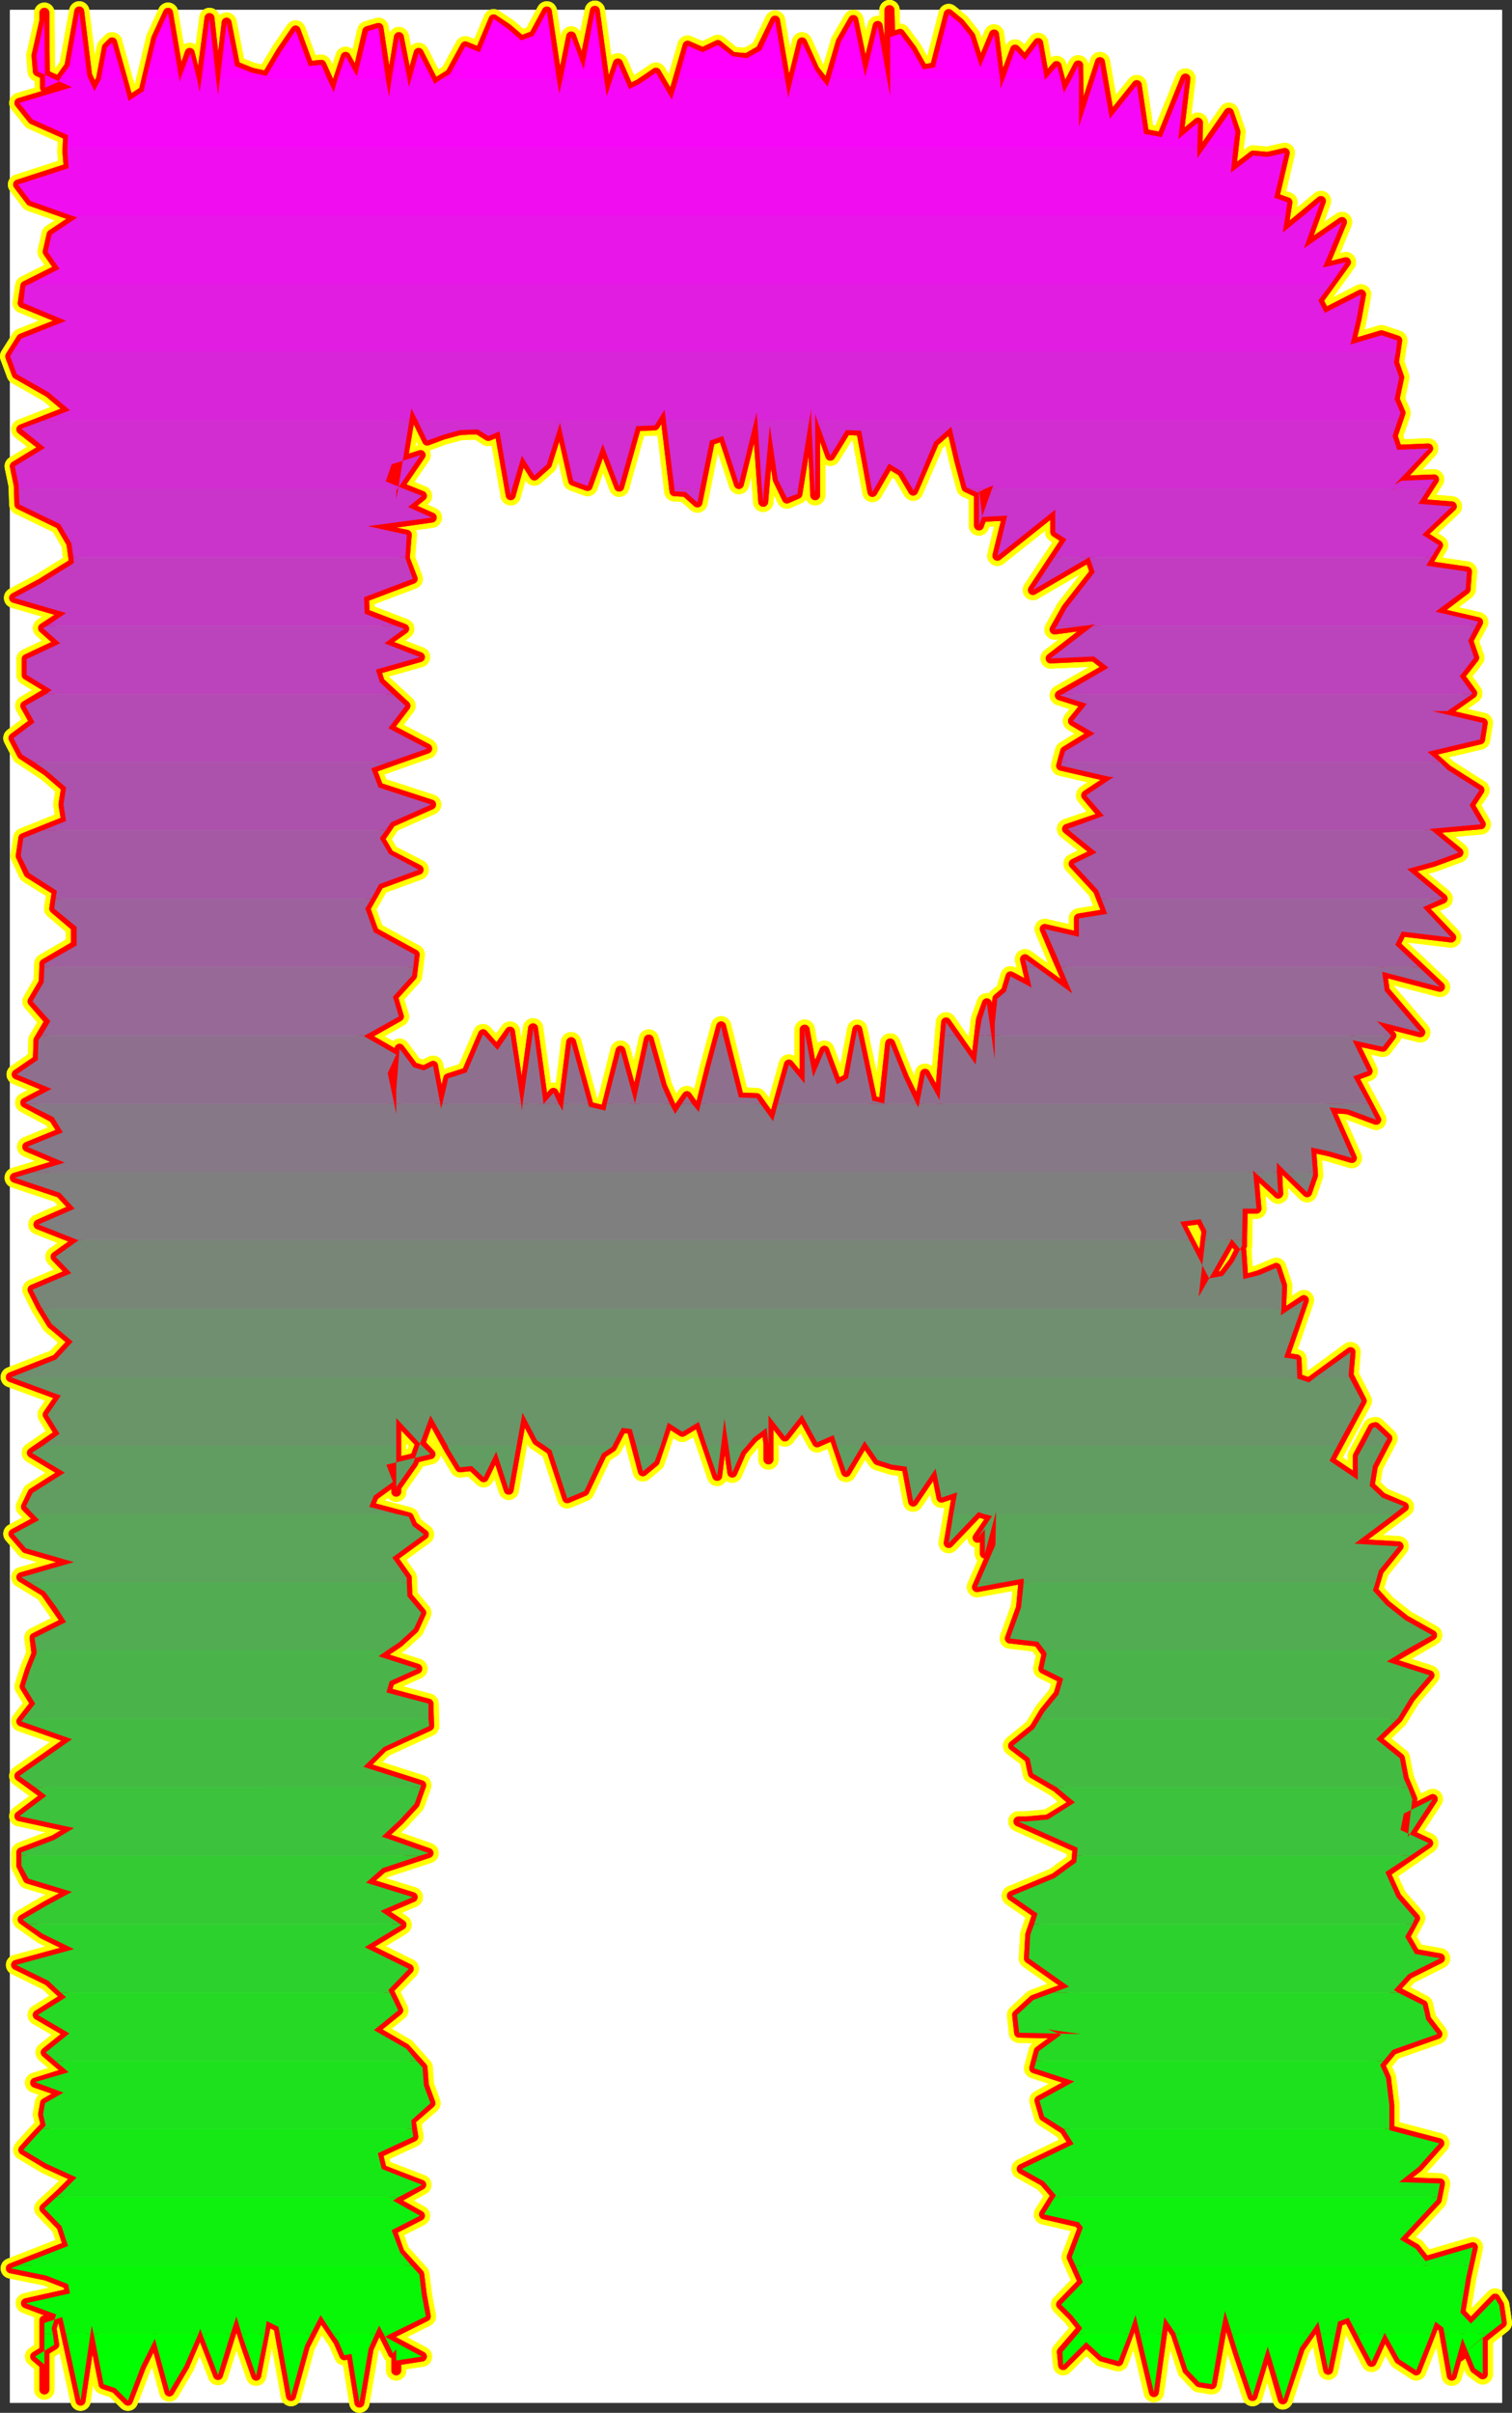 <?xml version="1.0" encoding="UTF-8" standalone="no"?>
<svg
   version="1.0"
   width="98.309mm"
   height="156.733mm"
   id="svg107"
   sodipodi:docname="Sizzle Condensed R 1.wmf"
   xmlns:inkscape="http://www.inkscape.org/namespaces/inkscape"
   xmlns:sodipodi="http://sodipodi.sourceforge.net/DTD/sodipodi-0.dtd"
   xmlns="http://www.w3.org/2000/svg"
   xmlns:svg="http://www.w3.org/2000/svg">
  <rect width="100%" height="100%" fill="#333333" stroke="none"/>
  <sodipodi:namedview
     id="namedview107"
     pagecolor="#ffffff"
     bordercolor="#000000"
     borderopacity="0.25"
     inkscape:showpageshadow="2"
     inkscape:pageopacity="0.0"
     inkscape:pagecheckerboard="0"
     inkscape:deskcolor="#d1d1d1"
     inkscape:document-units="mm" />
  <defs
     id="defs1">
    <pattern
       id="WMFhbasepattern"
       patternUnits="userSpaceOnUse"
       width="6"
       height="6"
       x="0"
       y="0" />
  </defs>
  <path
     style="fill:#ffffff;fill-opacity:1;fill-rule:evenodd;stroke:#ffffff;stroke-width:0.162px;stroke-linecap:round;stroke-linejoin:round;stroke-miterlimit:4;stroke-dasharray:none;stroke-opacity:1"
     d="M 2.505,2.489 V 589.873 H 369.057 V 2.489 v 0 z"
     id="path1" />
  <path
     style="fill:none;stroke:#ffff00;stroke-width:5.01px;stroke-linecap:round;stroke-linejoin:round;stroke-miterlimit:4;stroke-dasharray:none;stroke-opacity:1"
     d="m 241.378,126.914 6.142,-0.323 -2.424,9.857 14.222,-11.311 v 5.494 l 2.748,1.778 -8.243,12.443 13.899,-8.08 1.293,3.717 -6.95,8.888 -2.909,5.171 9.859,-1.293 -10.828,8.403 10.667,-0.485 3.556,2.747 -11.96,6.787 6.626,2.101 -3.394,4.201 5.172,3.07 -7.111,4.363 -0.97,3.555 11.96,2.747 h 0.97 l -6.788,4.525 4.364,5.171 -9.051,3.07 7.273,5.817 -5.657,2.747 5.98,6.464 2.263,5.817 -6.95,1.131 v 4.525 l -8.404,-1.939 2.909,6.948 3.879,8.888 -11.637,-8.403 1.616,6.948 -5.172,-2.747 -1.131,3.717 -2.101,1.778 -0.646,6.14 v 8.726 l -1.939,-13.735 -1.455,4.04 -1.293,10.988 -7.273,-10.342 -1.616,19.068 -3.556,-6.464 -1.616,8.241 -3.556,-7.272 -3.394,-8.403 -1.616,14.705 -2.748,-0.646 -3.717,-17.452 -2.263,11.958 -2.748,1.454 -3.071,-8.241 -2.748,6.464 -2.101,-11.635 v 13.25"
     id="path2" />
  <path
     style="fill:none;stroke:#ffff00;stroke-width:5.01px;stroke-linecap:round;stroke-linejoin:round;stroke-miterlimit:4;stroke-dasharray:none;stroke-opacity:1"
     d="m 197.741,266.044 -3.879,-4.686 -3.879,13.897 -4.04,-5.656 -4.364,-0.162 -4.364,-17.452 -2.748,10.18 -2.748,10.988 -2.909,-4.04 -3.071,4.363 -3.071,-6.787 -3.232,-11.473 -3.394,15.674 -3.556,-12.927 -3.717,14.705 -4.04,-0.97 -4.364,-15.836 -2.101,16.805 -2.263,-4.363 -2.424,2.747 -2.586,-18.583 -2.748,20.199 -2.909,-19.391 -3.232,4.525 -3.394,-3.878 -4.04,9.372 -4.525,1.454 -1.778,7.433 -1.939,-10.503 -2.263,1.131 -2.586,-0.808 -3.394,-4.525 -0.808,10.342 v 2.424 -8.726 11.958 l -2.101,-10.019 2.101,-4.525 -7.919,-4.525 8.566,-4.848 -1.455,-4.848 4.687,-5.171 0.646,-5.171 -10.02,-5.494 -2.101,-5.817 3.394,-5.979 9.697,-3.555 -7.273,-3.717 -2.263,-3.878 2.748,-4.04 9.859,-4.363 -12.93,-4.201 -1.778,-4.686 13.738,-4.848 -9.536,-5.009 4.202,-5.494 -6.303,-5.817 -0.97,-3.07 10.828,-3.07 -8.889,-3.393"
     id="path3" />
  <path
     style="fill:none;stroke:#ffff00;stroke-width:5.01px;stroke-linecap:round;stroke-linejoin:round;stroke-miterlimit:4;stroke-dasharray:none;stroke-opacity:1"
     d="m 94.305,157.94 5.01,-3.555 -9.697,-3.717 -0.162,-4.04 11.96,-4.525 -1.939,-5.009 0.485,-5.817 -9.697,-1.939 15.839,-2.262 -5.818,-2.585 3.394,-2.747 -8.889,-3.555 1.455,-4.201 7.111,-2.262 -5.98,8.726 v -15.836 12.281 5.656 l 3.717,-22.3 3.879,7.918 3.879,-1.454 4.202,-1.131 4.364,-0.162 2.586,1.616 2.748,-1.131 2.748,15.674 2.748,-9.695 3.071,4.848 3.071,-2.747 3.232,-10.18 3.232,14.22 3.556,1.293 3.717,-10.342 4.04,10.503 4.202,-14.866 4.525,-0.162 2.424,-3.878 2.424,20.037 2.748,0.162 2.909,2.585 3.071,-15.19 3.232,-1.131 3.879,11.796 4.364,-17.613 1.616,21.976 1.616,-18.745 1.939,13.25 2.263,4.686 2.586,-1.131 3.394,-20.845 0.97,20.522 v 0.646 -5.656 -14.705 0.323 l 3.717,10.342 3.879,-6.302 3.717,0.162 2.748,15.028 4.04,-6.948"
     id="path4" />
  <path
     style="fill:none;stroke:#ffff00;stroke-width:5.01px;stroke-linecap:round;stroke-linejoin:round;stroke-miterlimit:4;stroke-dasharray:none;stroke-opacity:1"
     d="m 218.428,113.825 3.232,1.939 2.748,4.686 5.172,-11.958 4.202,-3.717 1.939,8.241 1.778,6.625 2.748,1.293 3.879,-1.778 -3.556,9.857 v -9.211 l 0.808,7.11"
     id="path5" />
  <path
     style="fill:none;stroke:#ffff00;stroke-width:5.01px;stroke-linecap:round;stroke-linejoin:round;stroke-miterlimit:4;stroke-dasharray:none;stroke-opacity:1"
     d="m 241.378,126.914 6.142,-0.323 -2.424,9.857 14.222,-11.311 v 5.494 l 2.748,1.778 -8.243,12.443 13.899,-8.08 1.293,3.717 -6.95,8.888 -2.909,5.171 9.859,-1.293 -10.828,8.403 10.667,-0.485 3.556,2.747 -11.96,6.787 6.626,2.101 -3.394,4.201 5.172,3.07 -7.111,4.363 -0.97,3.555 11.96,2.747 h 0.97 l -6.788,4.525 4.364,5.171 -9.051,3.07 7.273,5.817 -5.657,2.747 5.98,6.464 2.263,5.817 -6.95,1.131 v 4.525 l -8.404,-1.939 2.909,6.948 3.879,8.888 -11.637,-8.403 1.616,6.948 -5.172,-2.747 -1.131,3.717 -2.101,1.778 -0.646,6.14 v 8.726 l -1.939,-13.735 -1.455,4.04 -1.293,10.988 -7.273,-10.342 -1.616,19.068 -3.556,-6.464 -1.616,8.241 -3.556,-7.272 -3.394,-8.403 -1.616,14.705 -2.748,-0.646 -3.717,-17.452 -2.263,11.958 -2.748,1.454 -3.071,-8.241 -2.748,6.464 -2.101,-11.635 v 13.25 l -3.879,-4.686 -3.879,13.897 -4.04,-5.656 -4.364,-0.162 -4.364,-17.452 -2.748,10.18 -2.748,10.988 -2.909,-4.04 -3.071,4.363 -3.071,-6.787 -3.232,-11.473 -3.394,15.674 -3.556,-12.927 -3.717,14.705 -4.04,-0.97 -4.364,-15.836 -2.101,16.805 -2.263,-4.363 -2.424,2.747 -2.586,-18.583 -2.748,20.199 -2.909,-19.391 -3.232,4.525 -3.394,-3.878 -4.04,9.372 -4.525,1.454 -1.778,7.433 -1.939,-10.503 -2.263,1.131 -2.586,-0.808 -3.394,-4.525 -0.808,10.342 v 2.424 -8.726 11.958 l -2.101,-10.019 2.101,-4.525 -7.919,-4.525 8.566,-4.848 -1.455,-4.848 4.687,-5.171 0.646,-5.171 -10.02,-5.494 -2.101,-5.817 3.394,-5.979 9.697,-3.555 -7.273,-3.717 -2.263,-3.878 2.748,-4.04 9.859,-4.363 -12.93,-4.201 -1.778,-4.686 13.738,-4.848 -9.536,-5.009 4.202,-5.494 -6.303,-5.817 -0.97,-3.07 10.828,-3.07 -8.889,-3.393 5.01,-3.555 -9.697,-3.717 -0.162,-4.04 11.96,-4.525 -1.939,-5.009 0.485,-5.817 -9.697,-1.939 15.839,-2.262 -5.818,-2.585 3.394,-2.747 -8.889,-3.555 1.455,-4.201 7.111,-2.262 -5.98,8.726 v -15.836 12.281 5.656 l 3.717,-22.3 3.879,7.918 3.879,-1.454 4.202,-1.131 4.364,-0.162 2.586,1.616 2.748,-1.131 2.748,15.674 2.748,-9.695 3.071,4.848 3.071,-2.747 3.232,-10.18 3.232,14.22 3.556,1.293 3.717,-10.342 4.04,10.503 4.202,-14.866 4.525,-0.162 2.424,-3.878 2.424,20.037 2.748,0.162 2.909,2.585 3.071,-15.19 3.232,-1.131 3.879,11.796 4.364,-17.613 1.616,21.976 1.616,-18.745 1.939,13.25 2.263,4.686 2.586,-1.131 3.394,-20.845 0.97,20.522 v 0.646 -5.656 -14.705 0.323 l 3.717,10.342 3.879,-6.302 3.717,0.162 2.748,15.028 4.04,-6.948 3.232,1.939 2.748,4.686 5.172,-11.958 4.202,-3.717 1.939,8.241 1.778,6.625 2.748,1.293 3.879,-1.778 -3.556,9.857 v -9.211 l 0.808,7.11"
     id="path6" />
  <path
     style="fill:none;stroke:#ffff00;stroke-width:5.01px;stroke-linecap:round;stroke-linejoin:round;stroke-miterlimit:4;stroke-dasharray:none;stroke-opacity:1"
     d="m 8.97,13.639 0.323,3.878 8.404,3.878 -12.93,3.878 3.232,4.04 8.727,3.878 -0.162,4.04 0.323,4.04 -12.445,4.04 3.071,4.04 11.475,4.04 -6.303,4.201 -0.97,4.201 2.909,4.201 -8.404,4.201 -0.646,4.201 10.667,4.363 -10.99,4.363 -2.748,4.363 1.616,4.363 7.919,4.525 5.172,4.363 -11.96,4.686 5.818,4.525 -7.434,4.525 0.97,4.686 0.162,4.686 10.02,4.848 2.748,4.686 0.646,4.848 -8.081,5.009 -6.626,3.555 12.768,3.717 -5.657,3.717 4.202,3.717 -8.243,3.878 v 3.878 l 6.142,3.717 -6.465,3.878 2.263,4.04 -5.172,3.878 2.101,4.04 6.142,4.04 4.687,4.04 -0.646,4.201 0.646,4.04 -10.505,4.201 -0.646,4.363 1.939,4.201 6.95,4.363 -0.646,4.363 5.333,4.525 v 4.525 l -7.758,4.525 -0.162,4.525 -2.748,4.686 4.202,4.848 -2.748,4.686 -0.162,4.848 -5.172,3.555"
     id="path7" />
  <path
     style="fill:none;stroke:#ffff00;stroke-width:5.01px;stroke-linecap:round;stroke-linejoin:round;stroke-miterlimit:4;stroke-dasharray:none;stroke-opacity:1"
     d="m 4.121,263.782 8.566,3.555 -6.465,3.393 6.95,3.717 2.263,3.555 -8.727,3.555 9.212,3.878 -12.283,3.717 11.152,3.717 3.556,3.878 -8.889,3.878 9.859,3.878 -5.657,4.04 3.879,4.04 -9.536,4.04 2.101,4.201 2.586,4.201 5.172,4.363 -4.04,4.363 -11.152,4.363 12.283,4.525 -3.232,4.686 2.909,4.686 -6.788,4.686 8.081,4.848 -7.919,5.009 -1.616,3.393 3.232,3.232 -6.303,3.393 3.071,3.555 11.798,3.393 -12.93,3.717 5.818,3.555 2.586,3.717 2.586,3.717 -7.758,3.878 0.485,3.878 -1.616,4.04 -1.293,4.04 2.586,4.201 -3.394,4.363 12.445,4.363 -6.465,4.525 -6.465,4.525 6.626,4.848 -6.626,5.009 13.414,2.909 -4.849,2.909 -8.081,3.07 v 3.232 l 1.616,3.232 10.828,3.232 -6.303,3.393 -5.818,3.393 5.01,3.555 7.596,3.717 -14.222,3.878 7.919,3.878 4.364,4.04 -6.95,4.363"
     id="path8" />
  <path
     style="fill:none;stroke:#ffff00;stroke-width:5.01px;stroke-linecap:round;stroke-linejoin:round;stroke-miterlimit:4;stroke-dasharray:none;stroke-opacity:1"
     d="m 9.293,494.696 7.758,4.525 -5.818,4.686 5.657,4.848 -8.243,2.585 6.95,2.424 -4.525,2.585 -0.485,2.747 0.646,2.747 -2.748,2.909 -2.748,3.07 5.657,3.393 7.434,3.393 -3.717,3.717 -4.202,3.878 4.202,4.363 1.616,4.848 -14.061,5.494 8.727,1.778 5.333,2.101 0.485,2.262 -10.828,2.424 7.273,2.747 -0.97,3.393 0.646,4.04 -4.687,2.909 2.263,1.939 v 2.262 3.878 -16.967 13.25 -13.089 0.485 l 4.364,-1.454 4.525,20.522 2.748,-18.421 2.909,14.382 2.909,0.97 3.071,3.07 3.232,-8.403 3.394,-6.787 3.556,12.927 3.717,-6.302 3.879,-9.049 4.364,11.311 4.525,-14.382 2.424,7.595 2.424,6.948 2.586,-13.412 2.909,1.454 3.071,16.967 3.394,-12.281 3.879,-7.595 4.364,6.464 1.455,3.393 1.778,-0.323 1.939,11.958 2.263,-13.25 2.586,-5.656 3.394,6.787"
     id="path9" />
  <path
     style="fill:none;stroke:#ffff00;stroke-width:5.01px;stroke-linecap:round;stroke-linejoin:round;stroke-miterlimit:4;stroke-dasharray:none;stroke-opacity:1"
     d="m 96.567,577.753 0.808,-0.97 v 5.171 -2.424 l 6.303,-0.97 -9.051,-4.848 10.02,-5.009 -0.97,-5.171 -0.646,-5.171 -4.849,-5.333 -1.939,-5.494 6.95,-3.555 -6.626,-3.717 6.95,-3.878 -9.697,-3.717 -0.97,-4.04 8.727,-4.04 -0.646,-4.04 4.849,-4.201 -1.616,-4.363 -0.323,-4.363 -4.202,-4.686 -7.758,-4.525 5.98,-4.848 -2.424,-5.009 5.01,-5.171 -10.828,-5.333 9.051,-5.494 -5.172,-3.393 7.919,-3.393 -11.475,-3.555 4.04,-3.555 11.313,-3.717 -11.475,-4.04 4.364,-4.04 3.717,-4.04 1.616,-4.525 -14.222,-4.525 4.849,-4.848 11.313,-5.171 -0.162,-5.494 -10.344,-2.747 0.808,-2.747 6.788,-3.07 -9.536,-3.07 5.01,-3.393 3.717,-3.393 1.778,-3.878 -3.394,-4.04 -0.162,-4.525 -3.556,-5.009 7.758,-5.656 -2.748,-2.101 -0.97,-2.101 -9.697,-2.585 1.131,-2.747 4.687,-3.393 -1.616,-4.201 10.828,-2.585 -8.404,-8.888"
     id="path10" />
  <path
     style="fill:none;stroke:#ffff00;stroke-width:5.01px;stroke-linecap:round;stroke-linejoin:round;stroke-miterlimit:4;stroke-dasharray:none;stroke-opacity:1"
     d="m 97.375,348.133 v 8.403 9.695 -7.918 6.787 l 4.202,-5.979 4.202,-11.635 4.525,8.241 2.748,4.525 2.909,-0.323 2.909,2.747 3.071,-6.302 3.071,9.372 3.394,-18.906 3.556,6.787 3.556,2.424 3.879,11.796 4.202,-1.778 4.364,-9.211 2.424,-1.616 2.424,-4.686 2.424,0.323 2.748,10.342 2.909,-2.424 3.232,-9.534 3.556,2.262 4.04,-2.424 4.525,13.25 1.778,-14.058 1.939,13.25 2.263,-5.171 2.909,-3.393 3.232,-2.424 0.485,4.04 v 3.717 -1.131 -9.695 l 4.04,5.171 4.202,-5.333 3.717,6.787 4.04,-1.778 3.071,9.049 4.525,-7.595 3.232,4.686 3.556,1.131 3.556,0.485 1.616,8.564 5.495,-8.08 1.455,7.11 3.879,-1.293 -2.101,12.443 7.273,-7.595 3.394,1.131 -3.556,5.171 1.778,-2.101 v 5.979 l 2.748,-10.18 -0.162,8.08 -4.525,10.342 11.475,-2.101"
     id="path11" />
  <path
     style="fill:none;stroke:#ffff00;stroke-width:5.01px;stroke-linecap:round;stroke-linejoin:round;stroke-miterlimit:4;stroke-dasharray:none;stroke-opacity:1"
     d="m 251.56,387.561 -0.646,7.11 -2.748,7.595 6.95,0.808 2.101,2.909 -0.808,3.717 4.849,2.424 -1.131,3.878 -3.556,4.363 -2.424,4.04 -5.172,4.201 4.04,3.07 0.808,3.717 5.818,3.393 4.525,3.878 -6.626,4.04 -5.333,0.485 h -1.939 l 14.546,6.464 -0.323,3.555 -5.333,3.878 -10.505,4.363 6.303,4.363 -1.778,5.171 -0.323,5.817 9.859,6.948 -8.727,3.232 -4.04,3.717 0.485,4.363 15.192,0.323 -8.081,-1.131 3.232,1.293 -5.495,4.04 -1.131,4.201 9.859,3.232 -8.566,4.686 1.131,3.878 5.01,3.232 2.263,3.555 -12.768,6.14 5.495,3.07 2.909,3.393 -2.909,4.686 8.404,1.939 1.131,1.293 -2.748,7.272 2.748,6.14 -5.333,5.494 2.748,2.747 2.424,3.07 -5.01,5.817 0.323,3.232 5.657,-5.656 3.879,3.555 4.04,1.131 4.202,-11.311 4.525,18.906 2.586,-18.421 2.748,4.04 2.909,8.888"
     id="path12" />
  <path
     style="fill:none;stroke:#ffff00;stroke-width:5.01px;stroke-linecap:round;stroke-linejoin:round;stroke-miterlimit:4;stroke-dasharray:none;stroke-opacity:1"
     d="m 291.803,581.793 2.909,3.07 3.071,0.485 3.232,-17.937 3.232,10.342 3.556,10.503 3.717,-12.119 3.717,12.927 4.202,-12.604 4.525,-6.464 2.424,11.796 2.424,-11.796 2.586,-0.97 2.748,5.333 2.909,5.494 3.232,-7.11 3.556,6.464 4.202,2.747 4.687,-11.958 1.939,1.454 2.101,11.796 2.586,-9.211 3.071,7.433 1.939,1.454 v -9.695 -0.646 9.049 -7.756 l -5.657,4.686 10.344,-8.241 -0.646,-4.363 -0.97,-1.616 -5.98,6.14 -2.586,-2.747 1.455,-8.726 1.616,-7.272 -5.01,1.454 -6.626,1.939 -2.424,-3.07 -3.879,-2.262 9.051,-9.695 0.808,-4.04 -10.02,-0.323 4.687,-3.717 5.172,-5.817 -12.283,-3.232 v -6.14 l -0.808,-6.625 -1.455,-3.232 3.071,-3.717 10.99,-3.878 -2.748,-3.555 -0.808,-3.555 -7.111,-3.717 3.556,-3.878 7.758,-3.878 -6.303,-1.131 h 0.162 l -2.424,-4.201 2.424,-4.525"
     id="path13" />
  <path
     style="fill:none;stroke:#ffff00;stroke-width:5.01px;stroke-linecap:round;stroke-linejoin:round;stroke-miterlimit:4;stroke-dasharray:none;stroke-opacity:1"
     d="m 347.723,470.942 -4.525,-5.171 -2.748,-5.979 10.505,-7.272 -6.788,-3.232 0.808,-4.04 7.111,-3.555 -6.142,9.372 1.131,-9.372 -2.101,-5.009 -0.97,-5.009 -5.818,-4.686 5.333,-5.171 3.071,-5.009 4.687,-5.494 -10.505,-3.393 11.152,-6.464 -6.626,-3.717 -4.687,-3.717 -3.232,-3.555 1.455,-4.848 4.849,-5.979 -10.828,-0.646 12.121,-9.049 -5.333,-2.262 -3.071,-2.909 0.808,-4.848 3.556,-6.787 -2.909,-2.747 -0.646,0.162 -3.717,6.948 v 5.817 l -6.95,-4.686 7.919,-14.705 -3.232,-6.302 0.485,-5.656 -10.182,7.433 -2.909,-0.97 -0.162,-4.686 -3.071,-0.485 4.849,-14.058 -5.657,3.717 0.323,-7.272 -1.455,-4.363 -4.202,1.778 -3.879,1.131 -0.485,-7.11 -2.424,-2.909 -8.081,14.22 1.939,-16.159 -1.455,-2.909 -5.172,0.646 7.273,13.897 3.394,-0.646 2.586,-3.393 2.101,-4.04 0.162,-9.049 h 3.394 l -0.808,-9.372 6.142,5.656"
     id="path14" />
  <path
     style="fill:none;stroke:#ffff00;stroke-width:5.01px;stroke-linecap:round;stroke-linejoin:round;stroke-miterlimit:4;stroke-dasharray:none;stroke-opacity:1"
     d="m 314.106,293.03 -0.323,-7.595 7.434,7.272 1.455,-4.201 -0.485,-6.787 4.525,0.97 5.495,1.616 -5.495,-12.281 4.525,0.323 6.95,2.585 -5.657,-10.665 3.556,-1.293 -3.717,-7.595 7.434,1.616 2.101,-2.747 -3.394,-3.393 -0.323,-0.162 10.828,2.747 -8.727,-10.18 -0.646,-4.686 14.222,3.717 -10.99,-10.342 1.616,-3.232 12.121,1.454 -7.111,-7.433 5.01,-2.101 -8.727,-7.272 6.465,-1.778 6.142,-2.262 -7.111,-5.817 12.606,-1.131 -2.748,-4.686 2.424,-3.717 -7.919,-5.009 -4.849,-4.363 12.93,-3.07 0.646,-4.04 -12.445,-2.909 h 3.717 l 6.142,-4.363 -3.071,-4.201 3.556,-4.525 -1.455,-4.201 2.424,-4.525 -10.505,-2.424 7.434,-5.656 0.323,-4.363 -10.02,-1.454 2.909,-5.009 -4.04,-2.585 7.434,-6.948 -8.243,-0.646 3.879,-5.979 -7.919,0.323 -1.778,0.97 8.243,-8.888 -7.596,0.323 -1.131,-3.393 1.939,-5.656 -1.455,-3.393"
     id="path15" />
  <path
     style="fill:none;stroke:#ffff00;stroke-width:5.01px;stroke-linecap:round;stroke-linejoin:round;stroke-miterlimit:4;stroke-dasharray:none;stroke-opacity:1"
     d="m 342.713,97.989 1.131,-5.333 -1.293,-3.717 0.808,-5.333 -3.879,-1.293 -7.596,2.262 1.455,-6.14 1.131,-6.14 -8.889,4.525 -1.616,-3.07 6.788,-9.372 -5.657,1.454 4.687,-11.311 -9.374,6.464 4.202,-11.635 -9.374,7.756 1.131,-7.433 -3.232,-1.131 2.586,-10.988 -4.202,0.97 -3.556,-0.323 -5.495,4.201 1.131,-10.019 -1.616,-4.686 -7.758,11.15 0.162,-8.726 -4.849,4.04 1.778,-14.866 -5.818,14.382 -4.364,-0.808 -1.778,-11.958 -6.626,8.241 -2.424,-13.897 -5.172,15.836 -0.162,-15.028 -3.556,6.787 -1.778,-6.625 -2.909,3.393 -1.616,-9.049 -3.232,4.201 -2.424,-2.585 -3.556,9.534 -1.616,-13.25 -3.394,8.08 -2.424,-7.595 -2.586,-3.232 -2.748,-2.262 -3.394,13.089 -2.909,0.485 -2.748,-4.848 -2.909,-3.878 -2.424,0.808 -0.162,-6.625 V 23.496 L 215.68,6.367 212.61,18.81 209.701,4.913 l -3.071,5.333 -3.232,10.988 -3.232,-4.04"
     id="path16" />
  <path
     style="fill:none;stroke:#ffff00;stroke-width:5.01px;stroke-linecap:round;stroke-linejoin:round;stroke-miterlimit:4;stroke-dasharray:none;stroke-opacity:1"
     d="m 200.165,17.194 -3.071,-6.787 -3.394,13.574 -3.232,-18.906 -3.556,7.272 -3.394,1.939 -3.556,-0.323 -3.556,-2.909 -3.717,1.778 -3.717,-1.616 -3.879,13.25 -3.879,-6.625 -4.04,2.747 -2.586,1.293 -2.748,-6.302 -2.748,8.08 -2.909,-21.007 -2.909,14.382 -2.909,-8.08 -2.909,14.22 -3.071,-20.36 -3.232,5.979 -3.071,1.131 -3.394,-2.909 -3.394,-2.262 -3.394,8.08 -3.556,-1.454 -3.717,6.787 -3.879,2.424 -3.879,-7.595 -2.424,8.403 L 98.022,9.114 95.598,23.819 93.012,6.852 90.264,7.66 l -2.586,11.15 -2.748,-4.848 -2.909,8.726 -3.071,-6.787 -3.071,0.323 -3.232,-8.726 -3.556,5.171 -3.556,5.979 L 61.819,17.84 57.779,16.224 55.678,5.559 53.577,23.334 51.476,4.428 49.051,22.526 46.627,12.993 44.203,20.103 41.294,3.135 l -2.909,6.302 -3.071,12.927 -3.717,2.424 -4.04,-14.382 -1.293,1.293 -1.455,7.756 -1.616,2.909 -1.778,-3.878"
     id="path17" />
  <path
     style="fill:none;stroke:#ffff00;stroke-width:5.01px;stroke-linecap:round;stroke-linejoin:round;stroke-miterlimit:4;stroke-dasharray:none;stroke-opacity:1"
     d="M 21.414,18.487 19.475,2.812 17.051,16.224 14.303,20.103 11.071,21.557 10.909,6.044 V 13.154 3.135 5.075 L 8.97,13.639"
     id="path18" />
  <path
     style="fill:none;stroke:#ffff00;stroke-width:5.01px;stroke-linecap:round;stroke-linejoin:round;stroke-miterlimit:4;stroke-dasharray:none;stroke-opacity:1"
     d="m 8.97,13.639 0.323,3.878 8.404,3.878 -12.93,3.878 3.232,4.04 8.727,3.878 -0.162,4.04 0.323,4.04 -12.445,4.04 3.071,4.04 11.475,4.04 -6.303,4.201 -0.97,4.201 2.909,4.201 -8.404,4.201 -0.646,4.201 10.667,4.363 -10.99,4.363 -2.748,4.363 1.616,4.363 7.919,4.525 5.172,4.363 -11.96,4.686 5.818,4.525 -7.434,4.525 0.97,4.686 0.162,4.686 10.02,4.848 2.748,4.686 0.646,4.848 -8.081,5.009 -6.626,3.555 12.768,3.717 -5.657,3.717 4.202,3.717 -8.243,3.878 v 3.878 l 6.142,3.717 -6.465,3.878 2.263,4.04 -5.172,3.878 2.101,4.04 6.142,4.04 4.687,4.04 -0.646,4.201 0.646,4.04 -10.505,4.201 -0.646,4.363 1.939,4.201 6.95,4.363 -0.646,4.363 5.333,4.525 v 4.525 l -7.758,4.525 -0.162,4.525 -2.748,4.686 4.202,4.848 -2.748,4.686 -0.162,4.848 -5.172,3.555 8.566,3.555 -6.465,3.393 6.95,3.717 2.263,3.555 -8.727,3.555 9.212,3.878 -12.283,3.717 11.152,3.717 3.556,3.878 -8.889,3.878 9.859,3.878 -5.657,4.04 3.879,4.04 -9.536,4.04 2.101,4.201 2.586,4.201 5.172,4.363 -4.04,4.363 -11.152,4.363 12.283,4.525 -3.232,4.686 2.909,4.686 -6.788,4.686 8.081,4.848 -7.919,5.009 -1.616,3.393 3.232,3.232 -6.303,3.393 3.071,3.555 11.798,3.393 -12.93,3.717 5.818,3.555 2.586,3.717 2.586,3.717 -7.758,3.878 0.485,3.878 -1.616,4.04 -1.293,4.04 2.586,4.201 -3.394,4.363 12.445,4.363 -6.465,4.525 -6.465,4.525 6.626,4.848 -6.626,5.009 13.414,2.909 -4.849,2.909 -8.081,3.07 v 3.232 l 1.616,3.232 10.828,3.232 -6.303,3.393 -5.818,3.393 5.01,3.555 7.596,3.717 -14.222,3.878 7.919,3.878 4.364,4.04 -6.95,4.363 7.758,4.525 -5.818,4.686 5.657,4.848 -8.243,2.585 6.95,2.424 -4.525,2.585 -0.485,2.747 0.646,2.747 -2.748,2.909 -2.748,3.07 5.657,3.393 7.434,3.393 -3.717,3.717 -4.202,3.878 4.202,4.363 1.616,4.848 -14.061,5.494 8.727,1.778 5.333,2.101 0.485,2.262 -10.828,2.424 7.273,2.747 -0.97,3.393 0.646,4.04 -4.687,2.909 2.263,1.939 v 2.262 3.878 -16.967 13.25 -13.089 0.485 l 4.364,-1.454 4.525,20.522 2.748,-18.421 2.909,14.382 2.909,0.97 3.071,3.07 3.232,-8.403 3.394,-6.787 3.556,12.927 3.717,-6.302 3.879,-9.049 4.364,11.311 4.525,-14.382 2.424,7.595 2.424,6.948 2.586,-13.412 2.909,1.454 3.071,16.967 3.394,-12.281 3.879,-7.595 4.364,6.464 1.455,3.393 1.778,-0.323 1.939,11.958 2.263,-13.25 2.586,-5.656 3.394,6.787 0.808,-0.97 v 5.171 -2.424 l 6.303,-0.97 -9.051,-4.848 10.02,-5.009 -0.97,-5.171 -0.646,-5.171 -4.849,-5.333 -1.939,-5.494 6.95,-3.555 -6.626,-3.717 6.95,-3.878 -9.697,-3.717 -0.97,-4.04 8.727,-4.04 -0.646,-4.04 4.849,-4.201 -1.616,-4.363 -0.323,-4.363 -4.202,-4.686 -7.758,-4.525 5.98,-4.848 -2.424,-5.009 5.01,-5.171 -10.828,-5.333 9.051,-5.494 -5.172,-3.393 7.919,-3.393 -11.475,-3.555 4.04,-3.555 11.313,-3.717 -11.475,-4.04 4.364,-4.04 3.717,-4.04 1.616,-4.525 -14.222,-4.525 4.849,-4.848 11.313,-5.171 -0.162,-5.494 -10.344,-2.747 0.808,-2.747 6.788,-3.07 -9.536,-3.07 5.01,-3.393 3.717,-3.393 1.778,-3.878 -3.394,-4.04 -0.162,-4.525 -3.556,-5.009 7.758,-5.656 -2.748,-2.101 -0.97,-2.101 -9.697,-2.585 1.131,-2.747 4.687,-3.393 -1.616,-4.201 10.828,-2.585 -8.404,-8.888 v 8.403 9.695 -7.918 6.787 l 4.202,-5.979 4.202,-11.635 4.525,8.241 2.748,4.525 2.909,-0.323 2.909,2.747 3.071,-6.302 3.071,9.372 3.394,-18.906 3.556,6.787 3.556,2.424 3.879,11.796 4.202,-1.778 4.364,-9.211 2.424,-1.616 2.424,-4.686 2.424,0.323 2.748,10.342 2.909,-2.424 3.232,-9.534 3.556,2.262 4.04,-2.424 4.525,13.25 1.778,-14.058 1.939,13.25 2.263,-5.171 2.909,-3.393 3.232,-2.424 0.485,4.04 v 3.717 -1.131 -9.695 l 4.04,5.171 4.202,-5.333 3.717,6.787 4.04,-1.778 3.071,9.049 4.525,-7.595 3.232,4.686 3.556,1.131 3.556,0.485 1.616,8.564 5.495,-8.08 1.455,7.11 3.879,-1.293 -2.101,12.443 7.273,-7.595 3.394,1.131 -3.556,5.171 1.778,-2.101 v 5.979 l 2.748,-10.18 -0.162,8.08 -4.525,10.342 11.475,-2.101 -0.646,7.11 -2.748,7.595 6.95,0.808 2.101,2.909 -0.808,3.717 4.849,2.424 -1.131,3.878 -3.556,4.363 -2.424,4.04 -5.172,4.201 4.04,3.07 0.808,3.717 5.818,3.393 4.525,3.878 -6.626,4.04 -5.333,0.485 h -1.939 l 14.546,6.464 -0.323,3.555 -5.333,3.878 -10.505,4.363 6.303,4.363 -1.778,5.171 -0.323,5.817 9.859,6.948 -8.727,3.232 -4.04,3.717 0.485,4.363 15.192,0.323 -8.081,-1.131 3.232,1.293 -5.495,4.04 -1.131,4.201 9.859,3.232 -8.566,4.686 1.131,3.878 5.01,3.232 2.263,3.555 -12.768,6.14 5.495,3.07 2.909,3.393 -2.909,4.686 8.404,1.939 1.131,1.293 -2.748,7.272 2.748,6.14 -5.333,5.494 2.748,2.747 2.424,3.07 -5.01,5.817 0.323,3.232 5.657,-5.656 3.879,3.555 4.04,1.131 4.202,-11.311 4.525,18.906 2.586,-18.421 2.748,4.04 2.909,8.888 2.909,3.07 3.071,0.485 3.232,-17.937 3.232,10.342 3.556,10.503 3.717,-12.119 3.717,12.927 4.202,-12.604 4.525,-6.464 2.424,11.796 2.424,-11.796 2.586,-0.97 2.748,5.333 2.909,5.494 3.232,-7.11 3.556,6.464 4.202,2.747 4.687,-11.958 1.939,1.454 2.101,11.796 2.586,-9.211 3.071,7.433 1.939,1.454 v -9.695 -0.646 9.049 -7.756 l -5.657,4.686 10.344,-8.241 -0.646,-4.363 -0.97,-1.616 -5.98,6.14 -2.586,-2.747 1.455,-8.726 1.616,-7.272 -5.01,1.454 -6.626,1.939 -2.424,-3.07 -3.879,-2.262 9.051,-9.695 0.808,-4.04 -10.02,-0.323 4.687,-3.717 5.172,-5.817 -12.283,-3.232 v -6.14 l -0.808,-6.625 -1.455,-3.232 3.071,-3.717 10.99,-3.878 -2.748,-3.555 -0.808,-3.555 -7.111,-3.717 3.556,-3.878 7.758,-3.878 -6.303,-1.131 h 0.162 l -2.424,-4.201 2.424,-4.525 -4.525,-5.171 -2.748,-5.979 10.505,-7.272 -6.788,-3.232 0.808,-4.04 7.111,-3.555 -6.142,9.372 1.131,-9.372 -2.101,-5.009 -0.97,-5.009 -5.818,-4.686 5.333,-5.171 3.071,-5.009 4.687,-5.494 -10.505,-3.393 11.152,-6.464 -6.626,-3.717 -4.687,-3.717 -3.232,-3.555 1.455,-4.848 4.849,-5.979 -10.828,-0.646 12.121,-9.049 -5.333,-2.262 -3.071,-2.909 0.808,-4.848 3.556,-6.787 -2.909,-2.747 -0.646,0.162 -3.717,6.948 v 5.817 l -6.95,-4.686 7.919,-14.705 -3.232,-6.302 0.485,-5.656 -10.182,7.433 -2.909,-0.97 -0.162,-4.686 -3.071,-0.485 4.849,-14.058 -5.657,3.717 0.323,-7.272 -1.455,-4.363 -4.202,1.778 -3.879,1.131 -0.485,-7.11 -2.424,-2.909 -8.081,14.22 1.939,-16.159 -1.455,-2.909 -5.172,0.646 7.273,13.897 3.394,-0.646 2.586,-3.393 2.101,-4.04 0.162,-9.049 h 3.394 l -0.808,-9.372 6.142,5.656 -0.323,-7.595 7.434,7.272 1.455,-4.201 -0.485,-6.787 4.525,0.97 5.495,1.616 -5.495,-12.281 4.525,0.323 6.95,2.585 -5.657,-10.665 3.556,-1.293 -3.717,-7.595 7.434,1.616 2.101,-2.747 -3.394,-3.393 -0.323,-0.162 10.828,2.747 -8.727,-10.18 -0.646,-4.686 14.222,3.717 -10.99,-10.342 1.616,-3.232 12.121,1.454 -7.111,-7.433 5.01,-2.101 -8.727,-7.272 6.465,-1.778 6.142,-2.262 -7.111,-5.817 12.606,-1.131 -2.748,-4.686 2.424,-3.717 -7.919,-5.009 -4.849,-4.363 12.93,-3.07 0.646,-4.04 -12.445,-2.909 h 3.717 l 6.142,-4.363 -3.071,-4.201 3.556,-4.525 -1.455,-4.201 2.424,-4.525 -10.505,-2.424 7.434,-5.656 0.323,-4.363 -10.02,-1.454 2.909,-5.009 -4.04,-2.585 7.434,-6.948 -8.243,-0.646 3.879,-5.979 -7.919,0.323 -1.778,0.97 8.243,-8.888 -7.596,0.323 -1.131,-3.393 1.939,-5.656 -1.455,-3.393 1.131,-5.333 -1.293,-3.717 0.808,-5.333 -3.879,-1.293 -7.596,2.262 1.455,-6.14 1.131,-6.14 -8.889,4.525 -1.616,-3.07 6.788,-9.372 -5.657,1.454 4.687,-11.311 -9.374,6.464 4.202,-11.635 -9.374,7.756 1.131,-7.433 -3.232,-1.131 2.586,-10.988 -4.202,0.97 -3.556,-0.323 -5.495,4.201 1.131,-10.019 -1.616,-4.686 -7.758,11.15 0.162,-8.726 -4.849,4.04 1.778,-14.866 -5.818,14.382 -4.364,-0.808 -1.778,-11.958 -6.626,8.241 -2.424,-13.897 -5.172,15.836 -0.162,-15.028 -3.556,6.787 -1.778,-6.625 -2.909,3.393 -1.616,-9.049 -3.232,4.201 -2.424,-2.585 -3.556,9.534 -1.616,-13.25 -3.394,8.08 -2.424,-7.595 -2.586,-3.232 -2.748,-2.262 -3.394,13.089 -2.909,0.485 -2.748,-4.848 -2.909,-3.878 -2.424,0.808 -0.162,-6.625 V 23.496 L 215.68,6.367 212.61,18.81 209.701,4.913 l -3.071,5.333 -3.232,10.988 -3.232,-4.04 -3.071,-6.787 -3.394,13.574 -3.232,-18.906 -3.556,7.272 -3.394,1.939 -3.556,-0.323 -3.556,-2.909 -3.717,1.778 -3.717,-1.616 -3.879,13.25 -3.879,-6.625 -4.04,2.747 -2.586,1.293 -2.748,-6.302 -2.748,8.08 -2.909,-21.007 -2.909,14.382 -2.909,-8.08 -2.909,14.22 -3.071,-20.36 -3.232,5.979 -3.071,1.131 -3.394,-2.909 -3.394,-2.262 -3.394,8.08 -3.556,-1.454 -3.717,6.787 -3.879,2.424 -3.879,-7.595 -2.424,8.403 L 98.022,9.114 95.598,23.819 93.012,6.852 90.264,7.66 l -2.586,11.15 -2.748,-4.848 -2.909,8.726 -3.071,-6.787 -3.071,0.323 -3.232,-8.726 -3.556,5.171 -3.556,5.979 L 61.819,17.84 57.779,16.224 55.678,5.559 53.577,23.334 51.476,4.428 49.051,22.526 46.627,12.993 44.203,20.103 41.294,3.135 l -2.909,6.302 -3.071,12.927 -3.717,2.424 -4.04,-14.382 -1.293,1.293 -1.455,7.756 -1.616,2.909 -1.778,-3.878 -1.939,-15.674 -2.424,13.412 -2.748,3.878 -3.232,1.454 L 10.909,6.044 V 13.154 3.135 5.075 L 8.97,13.639"
     id="path19" />
  <path
     style="fill:#ff00ff;fill-opacity:1;fill-rule:evenodd;stroke:none"
     d="m 269.015,19.295 h 1.939 l -0.646,-4.04 z m -5.657,0 h 1.778 l -0.162,-3.232 z m -6.303,0 h 3.556 l -0.808,-3.07 z m -10.182,0 h 9.859 l -1.616,-8.726 -3.232,4.201 -2.424,-2.585 z m -28.122,0 h 26.99 l -1.455,-10.827 -3.394,8.08 -2.424,-7.595 -2.586,-3.232 -2.748,-2.262 -3.394,13.089 -2.909,0.485 -2.748,-4.848 -2.909,-3.878 -2.424,0.808 V 2.489 Z m -14.707,0 h 13.899 L 215.68,6.367 212.61,18.81 209.701,4.913 l -3.071,5.333 z m -9.212,0 h 6.95 l -1.455,-2.101 -3.232,-6.787 z m -28.122,0 h 26.182 l -2.424,-14.22 -3.394,7.272 -3.556,1.939 -3.556,-0.485 -3.556,-2.747 -3.717,1.778 -3.717,-1.616 z m -7.596,0 h 2.909 l -0.808,-1.454 z m -8.566,0 h 2.909 L 151.841,15.578 Z m -12.283,0 H 148.447 L 146.184,2.651 143.437,17.032 140.366,8.953 Z m -29.576,0 h 28.122 l -2.424,-16.482 -3.232,5.979 -3.071,1.131 -3.394,-2.909 -3.394,-2.424 -3.394,8.241 -3.556,-1.454 -3.717,6.787 z m -7.596,0 h 5.01 l -3.232,-6.302 z m -4.849,0 h 3.879 L 98.022,9.114 Z m -13.253,0 H 94.79 L 93.012,6.852 90.426,7.66 87.678,18.81 84.931,13.8 Z m -28.93,0 h 26.344 l -1.455,-3.393 -3.071,0.323 -3.232,-8.726 -3.556,5.171 -3.556,5.979 L 61.819,17.84 57.779,16.224 55.678,5.559 Z m -4.525,0 h 3.556 L 51.476,4.428 Z m -5.172,0 h 4.04 l -1.616,-6.302 z m -8.404,0 h 8.081 L 41.294,3.135 38.384,9.438 Z m -11.152,0 h 5.333 l -2.586,-8.888 -1.293,1.293 z m -10.02,0 h 6.95 L 21.414,18.487 19.475,2.812 17.051,16.224 Z m -3.717,0 H 13.01 L 9.293,17.517 8.97,13.639 10.909,5.075 V 3.135 13.154 6.044 Z"
     id="path20" />
  <path
     style="fill:#f707f7;fill-opacity:1;fill-rule:evenodd;stroke:none"
     d="m 296.167,36.1 h 6.95 l 0.485,-3.717 -1.455,-4.686 z m -279.601,0 H 294.227 l 0.162,-5.979 -4.849,4.04 1.778,-14.866 -5.818,14.382 -4.364,-0.808 -1.778,-11.958 -6.626,8.241 -1.778,-9.857 h -1.939 L 265.136,31.091 V 19.295 h -1.778 l -1.939,3.555 -0.808,-3.555 h -3.556 l -0.323,0.323 v -0.323 h -9.859 l -0.97,2.424 -0.162,-2.424 h -26.99 v 4.201 l -0.808,-4.201 h -13.899 l -0.646,1.939 -1.616,-1.939 h -6.95 l -1.131,4.686 -0.808,-4.686 h -26.182 l -1.616,5.171 -3.071,-5.171 h -2.909 l -1.939,1.293 -2.586,1.293 -1.131,-2.585 h -2.909 l -1.455,4.363 -0.646,-4.363 h -10.182 l -0.808,3.717 -0.646,-3.717 h -28.122 l -1.939,1.293 -0.646,-1.293 h -5.01 l -0.646,2.101 -0.323,-2.101 h -3.879 l -0.646,4.525 -0.808,-4.525 H 82.991 l -0.97,3.393 -1.616,-3.393 H 54.062 l -0.485,4.04 -0.485,-4.04 h -3.556 l -0.485,3.232 -0.646,-3.232 h -4.04 l -0.162,0.808 -0.162,-0.808 h -8.081 l -0.646,3.07 -3.717,2.424 -1.455,-5.494 h -5.333 v 0.162 l -1.616,2.909 -1.455,-3.07 h -6.95 l -0.485,0.808 -3.232,1.454 V 19.295 H 13.01 l 4.687,2.101 -12.93,3.878 3.232,4.04 8.727,3.878 z"
     id="path21" />
  <path
     style="fill:#f00ef0;fill-opacity:1;fill-rule:evenodd;stroke:none"
     d="m 320.41,52.906 h 2.909 l 1.293,-3.555 z m -302.874,0 H 315.884 l 0.485,-3.232 -3.232,-1.131 2.586,-10.988 -4.202,0.97 -3.556,-0.323 -5.495,4.201 0.646,-6.302 h -6.95 l -1.939,2.747 V 36.1 H 16.566 v 1.131 l 0.323,4.04 -12.445,4.04 3.071,4.04 z"
     id="path22" />
  <path
     style="fill:#e816e8;fill-opacity:1;fill-rule:evenodd;stroke:none"
     d="M 7.354,69.711 H 327.036 l 3.717,-5.333 -5.657,1.293 4.687,-11.15 -9.374,6.464 2.909,-8.08 h -2.909 l -5.172,4.201 0.646,-4.201 H 17.536 l 1.455,0.485 -6.303,4.201 -0.97,4.201 2.909,4.201 z"
     id="path23" />
  <path
     style="fill:#e11de1;fill-opacity:1;fill-rule:evenodd;stroke:none"
     d="M 3.152,86.355 H 343.036 l 0.323,-2.747 -3.879,-1.293 -7.596,2.262 1.455,-6.14 1.131,-6.14 -8.889,4.525 -1.616,-3.07 3.071,-4.04 H 7.354 l -1.131,0.485 -0.485,4.201 10.505,4.363 -10.99,4.363 z"
     id="path24" />
  <path
     style="fill:#d925d9;fill-opacity:1;fill-rule:evenodd;stroke:none"
     d="m 100.608,103.16 0.485,-2.909 1.455,2.909 h 59.153 l 1.616,-2.585 0.323,2.585 h 21.819 l 0.485,-1.939 0.162,1.939 h 12.768 l 0.485,-2.747 v 2.747 h 0.97 v -1.939 0.323 l 0.485,1.616 H 343.521 l 0.646,-1.778 -1.455,-3.393 1.131,-5.333 -1.293,-3.717 0.485,-2.585 H 3.152 l -0.646,1.131 1.616,4.363 7.919,4.525 5.172,4.363 -6.303,2.424 z"
     id="path25" />
  <path
     style="fill:#d12dd1;fill-opacity:1;fill-rule:evenodd;stroke:none"
     d="m 99.153,119.966 -4.364,-1.778 1.455,-4.201 7.111,-2.262 -5.657,8.241 h -0.323 v -15.351 12.281 3.07 H 4.606 v -0.808 l -0.97,-4.686 7.434,-4.525 -5.818,-4.686 5.657,-2.101 h 89.699 l -2.748,16.805 z m 3.394,-16.805 2.424,5.009 4.04,-1.454 4.04,-1.131 4.364,-0.162 2.586,1.616 2.748,-1.131 2.424,14.058 h 0.646 l 2.424,-8.08 3.071,4.848 3.071,-2.747 3.232,-10.18 3.232,14.22 3.556,1.293 3.717,-10.342 4.04,10.503 4.202,-14.866 4.525,-0.162 0.808,-1.293 z m 63.193,16.805 -2.101,-16.805 h 21.819 l -3.879,15.674 -3.879,-11.796 -3.232,1.131 -2.424,11.796 z m 21.495,0 -1.131,-16.805 h 12.768 l -2.748,16.805 h -3.879 l -1.131,-2.262 -1.939,-13.25 -1.455,15.513 z m 12.93,0 -0.808,-16.805 h 0.97 v 12.766 4.04 z m 0.646,-16.805 3.232,8.726 3.879,-6.302 3.717,0.162 2.586,14.22 h 0.646 l 3.556,-6.14 3.232,1.939 2.586,4.201 h 0.485 l 4.849,-11.473 4.202,-3.717 1.939,8.241 1.778,6.625 0.646,0.323 h 2.424 v -0.162 0.162 h 1.616 l 1.939,-0.808 -0.323,0.808 h 107.153 l 1.455,-2.262 -7.919,0.323 -1.778,0.97 8.404,-8.888 -7.758,0.323 -1.131,-3.393 1.293,-3.878 z"
     id="path26" />
  <path
     style="fill:#ca34ca;fill-opacity:1;fill-rule:evenodd;stroke:none"
     d="m 241.378,126.914 6.142,-0.323 -2.424,9.857 14.222,-11.311 v 5.494 l 2.748,1.778 -2.909,4.363 h 92.608 l 1.778,-2.909 -4.04,-2.585 7.273,-6.948 -8.243,-0.646 2.424,-3.717 H 243.802 l -3.232,9.049 v -9.049 h -2.424 l 2.101,0.97 1.939,-0.97 h -1.616 z m -141.74,9.857 0.323,-5.494 -9.536,-2.101 15.677,-2.101 -5.818,-2.585 3.394,-2.747 -4.525,-1.778 h -1.293 l -0.485,2.585 v -2.585 H 4.606 l 0.162,3.878 10.02,4.848 2.748,4.686 0.485,3.393 z m -1.939,-16.805 -0.323,0.485 v -0.485 z m 27.475,0 0.323,1.616 0.323,-1.616 z m 40.566,0 v 0.646 l 2.748,0.162 2.909,2.585 0.646,-3.393 z m 21.495,0 0.323,3.232 0.162,-3.232 z m 5.01,0 1.131,2.262 2.586,-0.97 0.162,-1.293 z m 7.919,0 0.162,0.97 v 0.646 -1.616 z m 14.061,0 0.162,0.808 0.485,-0.808 z m 10.02,0 0.162,0.485 0.323,-0.485 z"
     id="path27" />
  <path
     style="fill:#c23cc2;fill-opacity:1;fill-rule:evenodd;stroke:none"
     d="m 259.156,136.771 -5.333,8.08 13.899,-8.08 1.293,3.717 -6.95,8.888 -2.263,4.201 h 7.273 l 1.939,-0.323 -0.323,0.323 h 94.062 l 0.485,-0.97 -10.505,-2.424 7.434,-5.494 0.323,-4.363 -10.02,-1.454 1.293,-2.101 z m -162.104,16.805 -7.434,-2.909 -0.162,-4.04 11.96,-4.525 -1.778,-5.009 v -0.323 H 18.02 l 0.162,1.454 -8.081,5.009 -6.626,3.555 12.768,3.717 -4.525,3.07 z"
     id="path28" />
  <path
     style="fill:#bb43bb;fill-opacity:1;fill-rule:evenodd;stroke:none"
     d="m 259.802,153.577 -0.646,0.97 7.919,-0.97 z m 8.889,0 -10.505,8.08 10.667,-0.485 3.556,2.747 -11.152,6.464 h 100.527 v -0.162 l -3.071,-4.201 3.556,-4.525 -1.455,-4.201 1.939,-3.717 z m -172.286,16.805 -3.071,-2.909 -0.97,-3.07 10.828,-3.07 -8.727,-3.393 4.849,-3.555 -2.263,-0.808 H 11.717 l -1.131,0.646 4.202,3.717 -8.243,3.878 v 3.878 l 6.142,3.717 -1.293,0.97 z"
     id="path29" />
  <path
     style="fill:#b44ab4;fill-opacity:1;fill-rule:evenodd;stroke:none"
     d="m 261.257,170.382 -0.808,0.323 6.626,2.101 -3.394,4.201 5.333,3.07 -7.273,4.363 -0.808,2.585 h 92.769 l -2.909,-2.424 12.93,-3.07 0.646,-4.04 -12.445,-2.909 h 3.717 l 6.142,-4.201 z m -165.498,16.644 9.212,-3.232 -9.536,-5.009 4.202,-5.494 -3.232,-2.909 H 11.394 l -5.172,2.909 2.263,4.04 -5.172,3.878 2.101,4.04 2.909,1.778 z"
     id="path30" />
  <path
     style="fill:#ac52ac;fill-opacity:1;fill-rule:evenodd;stroke:none"
     d="m 260.934,187.026 -0.162,0.97 11.96,2.747 h 0.97 l -6.788,4.525 4.364,5.009 -8.889,3.232 0.323,0.323 h 89.052 l -0.485,-0.323 12.606,-1.131 -2.748,-4.686 2.424,-3.717 -7.919,-5.009 -1.939,-1.939 z m -166.144,16.805 1.293,-1.939 9.859,-4.363 -12.93,-4.201 -1.778,-4.686 4.525,-1.616 H 8.323 l 3.232,2.262 4.687,4.04 -0.646,4.201 0.646,4.04 -5.657,2.262 z"
     id="path31" />
  <path
     style="fill:#a559a5;fill-opacity:1;fill-rule:evenodd;stroke:none"
     d="m 262.712,203.832 6.788,5.494 -5.657,2.747 5.98,6.464 0.808,2.101 h 83.719 0.162 l -8.727,-7.272 6.465,-1.778 6.142,-2.262 -6.626,-5.494 z m -171.478,16.805 1.939,-3.555 9.697,-3.555 -7.273,-3.878 -2.263,-3.878 1.455,-1.939 H 10.586 l -4.849,1.939 -0.646,4.363 2.101,4.201 6.788,4.363 -0.323,1.939 z"
     id="path32" />
  <path
     style="fill:#9d619d;fill-opacity:1;fill-rule:evenodd;stroke:none"
     d="m 270.631,220.637 1.455,3.717 -6.95,1.131 v 4.525 l -8.404,-1.939 3.071,6.948 0.97,2.424 h 87.921 l -5.818,-5.494 1.616,-3.232 12.121,1.454 -6.95,-7.433 4.687,-2.101 z m -16,16.805 -2.748,-1.939 0.485,1.939 z m -153.053,0 0.323,-3.07 -10.02,-5.494 -2.101,-5.817 1.455,-2.424 H 13.657 l -0.323,2.424 5.495,4.525 v 4.525 l -7.919,4.525 v 0.808 z"
     id="path33" />
  <path
     style="fill:#966996;fill-opacity:1;fill-rule:evenodd;stroke:none"
     d="m 260.772,237.443 2.748,6.464 -8.889,-6.464 H 252.368 l 1.131,5.009 -5.172,-2.747 -1.131,3.717 -2.101,1.778 -0.646,6.14 v 2.909 h 97.456 l -3.394,-3.393 -0.323,-0.162 10.828,2.747 -8.727,-10.18 -0.646,-4.686 14.222,3.717 -5.172,-4.848 z m -17.132,16.805 -1.131,-7.918 -1.293,4.04 -0.646,3.878 z m -8.889,0 -2.263,-3.232 -0.323,3.232 z m -23.758,0 -0.323,-1.454 -0.323,1.454 z m -13.091,0 -0.162,-1.454 v 1.454 z m -20.202,0 -0.485,-2.262 -0.646,2.262 z m -46.385,0 -0.323,-1.778 -0.162,1.778 z m -5.818,0 -0.162,-1.131 -0.646,1.131 z m -6.465,0 -0.323,-0.323 -0.162,0.323 z m -29.415,0 8.404,-4.686 -1.455,-4.848 4.687,-5.171 0.323,-2.101 H 10.909 l -0.162,3.717 -2.748,4.686 4.364,4.848 -2.101,3.555 z"
     id="path34" />
  <path
     style="fill:#8e708e;fill-opacity:1;fill-rule:evenodd;stroke:none"
     d="m 244.449,254.248 v 5.817 l -0.808,-5.817 h -3.071 l -0.808,7.11 -5.01,-7.11 h -2.586 l -1.293,15.836 -3.556,-6.464 -1.455,7.433 h 110.386 l -3.717,-6.787 3.556,-1.293 -3.717,-7.595 7.434,1.616 2.101,-2.747 z m -19.233,16.805 -3.071,-6.464 -3.394,-8.403 -1.455,14.705 -2.909,-0.646 -3.394,-15.998 h -0.646 l -1.939,10.503 -2.748,1.454 -3.071,-8.241 -2.748,6.464 -1.939,-10.18 h -0.162 v 11.796 l -3.879,-4.686 -2.748,9.695 z m -38.304,0 -0.97,-1.454 -4.364,-0.162 -3.879,-15.19 h -1.131 l -2.101,7.918 -2.263,8.888 z m -16.808,0 -1.293,-1.939 -1.293,1.939 z m -5.495,0 -1.939,-4.363 -3.232,-11.473 -3.394,15.674 -3.556,-12.927 -3.394,13.089 z m -20.041,0 -4.202,-15.19 -1.939,15.19 z m -7.273,0 -1.293,-2.747 -2.424,2.747 z m -5.98,-16.805 2.263,16.805 h -5.172 l 2.424,-16.805 z m -5.818,0 2.586,16.805 h -19.394 l 1.455,-6.302 4.525,-1.454 3.879,-9.049 h 0.485 l 3.232,3.555 2.424,-3.555 z m -17.293,16.805 -1.778,-9.372 -2.263,1.131 -2.586,-0.808 -3.394,-4.525 -0.808,10.18 v 2.585 -8.726 9.534 z m -11.313,0 -1.616,-7.595 2.101,-4.525 -7.919,-4.525 0.162,-0.162 H 10.263 l -0.808,1.131 -0.162,4.848 -5.172,3.555 8.566,3.555 -6.465,3.393 0.485,0.323 z"
     id="path35" />
  <path
     style="fill:#867886;fill-opacity:1;fill-rule:evenodd;stroke:none"
     d="m 225.862,271.054 -0.162,0.808 -0.485,-0.808 h -34.102 l -1.131,4.201 -3.071,-4.201 h -14.707 l -0.485,1.939 -1.616,-1.939 h -2.586 l -1.616,2.424 -1.293,-2.424 h -15.515 l -0.323,1.616 -4.04,-0.97 -0.162,-0.646 h -6.142 l -0.162,1.616 -0.97,-1.616 h -3.717 v 0 0 h -5.172 l -0.162,1.616 -0.162,-1.616 h -19.394 l -0.323,1.131 -0.162,-1.131 H 97.375 v 2.424 l -0.485,-2.424 H 6.707 l 6.465,3.232 2.263,3.717 -8.727,3.555 9.212,3.878 -8.081,2.424 H 307.965 v -0.485 l 0.485,0.485 h 5.333 v -2.424 l 2.424,2.424 h 6.465 l -0.485,-6.14 4.525,0.97 5.495,1.616 -5.495,-12.443 4.525,0.485 6.95,2.585 -1.939,-3.878 z"
     id="path36" />
  <path
     style="fill:#7f7f7f;fill-opacity:1;fill-rule:evenodd;stroke:none"
     d="m 302.955,304.503 h 2.263 l 0.162,-7.756 h 3.394 l -0.808,-8.888 H 7.838 l -4.202,1.293 11.152,3.717 3.556,3.878 -8.889,3.878 9.859,3.878 h 272.974 l -2.263,-4.525 5.01,-0.646 1.455,2.909 -0.323,2.262 h 6.303 l 0.162,-0.323 z m 10.828,-16.644 h -5.333 l 5.657,5.171 z m 8.889,0 h -6.465 l 5.01,4.848 1.455,-4.201 z"
     id="path37" />
  <path
     style="fill:#788678;fill-opacity:1;fill-rule:evenodd;stroke:none"
     d="m 317.177,321.308 h 2.586 l 0.646,-2.101 z m -306.753,0 H 314.915 l 0.162,-5.656 -1.455,-4.363 -4.202,1.778 -3.879,0.97 -0.485,-6.948 -2.101,-2.585 h 2.263 v 1.293 l -2.101,4.04 -2.586,3.393 -3.394,0.646 -4.849,-9.372 H 19.313 l -5.657,4.04 3.879,4.04 -9.536,4.04 2.101,4.201 z M 302.47,304.503 h -6.303 l -1.616,13.897 z"
     id="path38" />
  <path
     style="fill:#708e70;fill-opacity:1;fill-rule:evenodd;stroke:none"
     d="m 323.319,338.114 h 8.243 l -0.162,-0.485 0.485,-5.656 z m -320.49,0 H 318.793 l -0.162,-4.363 -3.071,-0.485 4.202,-11.958 h -2.586 l -2.424,1.616 0.162,-1.616 H 10.424 l 2.263,3.717 5.172,4.363 -4.04,4.363 z"
     id="path39" />
  <path
     style="fill:#699569;fill-opacity:1;fill-rule:evenodd;stroke:none"
     d="m 335.117,354.919 h 4.849 l 0.97,-1.778 -2.909,-2.747 -0.646,0.162 z m -121.861,0 h 115.396 l 5.98,-10.988 -3.071,-5.817 h -8.243 l -1.616,1.293 -2.909,-0.97 v -0.323 H 2.828 2.667 l 12.283,4.525 -3.232,4.686 2.909,4.686 -4.04,2.909 h 86.789 v -6.787 l 6.303,6.787 h -0.646 l 2.748,-7.433 4.202,7.433 h 16.97 l 1.455,-8.08 3.556,6.787 1.939,1.293 h 16.647 l 2.263,-4.363 2.424,0.323 1.131,4.04 h 5.98 l 1.778,-5.656 3.556,2.262 4.04,-2.424 1.939,5.817 h 3.556 l 0.808,-6.625 0.97,6.625 h 4.525 l 1.616,-1.939 3.232,-2.424 0.485,4.04 v 0.323 -7.433 l 4.04,5.171 4.202,-5.333 3.717,6.787 4.04,-1.778 0.808,2.585 h 6.142 l 0.646,-1.131 z"
     id="path40" />
  <path
     style="fill:#619d61;fill-opacity:1;fill-rule:evenodd;stroke:none"
     d="m 244.772,371.725 h 97.779 l 2.424,-1.939 -5.333,-2.101 -3.071,-2.909 0.808,-4.848 2.586,-5.009 h -4.849 l -1.455,2.585 v 5.817 l -6.95,-4.686 1.939,-3.717 H 213.256 l 2.424,3.555 3.556,1.131 3.556,0.485 1.616,8.564 5.495,-8.08 1.455,7.11 3.879,-1.293 -0.97,5.333 h 5.657 l 0.485,-0.485 1.455,0.485 h 2.748 l 0.162,-0.485 z m -236.61,0 H 97.537 l -6.788,-1.778 1.131,-2.747 4.687,-3.393 -1.616,-4.201 10.828,-2.585 -2.101,-2.101 h -0.646 l -1.455,4.201 -4.202,5.979 v -6.787 7.918 -9.695 -1.616 h -86.789 l -2.748,1.778 8.081,4.848 -7.919,5.009 -1.616,3.232 z M 126.952,354.919 h -16.97 l 0.323,0.808 2.748,4.525 2.909,-0.323 2.909,2.747 3.071,-6.302 3.071,9.372 z m 23.596,0 h -16.647 l 1.616,1.131 3.879,11.796 4.202,-1.778 4.364,-9.211 2.424,-1.616 z m 11.798,0 h -5.98 l 1.616,6.302 2.909,-2.424 z m 14.869,0 h -3.556 l 2.586,7.433 z m 6.303,0 h -4.525 l 0.97,6.625 2.263,-5.171 z m 28.283,0 h -6.142 l 2.263,6.464 z m -22.95,0 v 3.393 -1.131 z"
     id="path41" />
  <path
     style="fill:#5aa55a;fill-opacity:1;fill-rule:evenodd;stroke:none"
     d="m 251.56,388.53 h 86.466 l 0.808,-2.909 4.849,-5.979 -10.828,-0.646 9.697,-7.272 h -97.779 l -0.162,7.595 -4.04,9.211 h 5.657 l 5.333,-0.97 z m -244.206,0 h 92.608 v -1.131 l -3.556,-5.009 7.758,-5.656 -2.748,-2.101 -0.97,-2.262 -2.909,-0.646 H 8.162 l 1.455,1.454 -6.303,3.393 3.071,3.555 11.798,3.393 -12.93,3.717 z M 239.923,371.725 h -5.657 l -1.131,7.11 z m 4.687,0 h -2.748 l 1.939,0.485 -3.556,5.333 1.778,-2.101 v 5.979 z"
     id="path42" />
  <path
     style="fill:#52ac52;fill-opacity:1;fill-rule:evenodd;stroke:none"
     d="m 256.732,405.174 h 88.567 l 6.626,-3.717 -6.626,-3.717 -4.687,-3.717 -3.232,-3.555 0.646,-1.939 h -86.466 l -0.646,6.14 -2.748,7.595 6.95,0.808 z m -247.762,0 H 95.113 l 2.909,-1.939 3.717,-3.393 1.778,-3.878 -3.394,-4.04 -0.162,-3.393 H 7.354 l 3.717,2.262 2.748,3.717 2.424,3.717 -7.758,3.878 z M 246.226,388.53 h -5.657 l -0.485,1.131 z"
     id="path43" />
  <path
     style="fill:#4ab44a;fill-opacity:1;fill-rule:evenodd;stroke:none"
     d="m 255.6,421.98 h 87.759 l 0.162,-0.162 3.071,-5.009 4.687,-5.494 -10.505,-3.393 4.525,-2.747 h -88.567 l 0.485,0.808 -0.808,3.717 4.849,2.424 -1.131,3.878 -3.556,4.363 z m -249.863,0 H 105.295 v -3.717 l -10.344,-2.747 0.808,-2.747 6.788,-3.07 -9.536,-3.07 2.101,-1.454 H 8.97 v 0.808 l -1.616,4.04 -1.293,4.04 2.586,4.201 z"
     id="path44" />
  <path
     style="fill:#43bb43;fill-opacity:1;fill-rule:evenodd;stroke:none"
     d="m 259.641,438.785 h 86.305 l -0.97,-2.101 -0.97,-5.009 -5.818,-4.686 5.172,-5.009 h -87.759 l -1.455,2.424 -5.172,4.201 4.04,3.07 0.808,3.717 z m -250.994,0 H 103.355 l 0.162,-0.485 -14.222,-4.525 5.01,-4.848 11.152,-5.171 -0.162,-1.778 H 5.737 l -0.485,0.646 12.445,4.363 -6.465,4.525 -6.465,4.525 z"
     id="path45" />
  <path
     style="fill:#3cc23c;fill-opacity:1;fill-rule:evenodd;stroke:none"
     d="m 264.651,455.591 h 81.941 l 4.525,-3.07 -6.95,-3.232 0.808,-4.04 7.111,-3.555 -6.142,9.372 1.131,-9.372 -1.131,-2.909 h -86.305 l 4.525,3.717 -6.626,4.201 -5.333,0.485 h -1.939 l 14.546,6.464 z m -259.398,0 H 103.194 l 2.101,-0.646 -11.475,-4.04 4.364,-4.04 3.717,-4.04 1.455,-4.04 H 8.647 l 2.748,2.101 -6.626,5.009 13.414,2.909 -4.849,2.909 -8.081,3.07 z"
     id="path46" />
  <path
     style="fill:#34ca34;fill-opacity:1;fill-rule:evenodd;stroke:none"
     d="m 254.146,472.396 h 92.931 l 0.646,-1.454 -4.525,-5.171 -2.748,-6.14 6.142,-4.04 h -81.941 l -0.162,1.616 -5.333,3.878 -10.505,4.363 6.303,4.363 z m -247.115,0 h 91.315 l -4.849,-3.232 7.919,-3.393 -11.475,-3.555 4.04,-3.555 9.212,-3.07 H 5.253 v 2.424 l 1.778,3.232 10.667,3.232 -6.303,3.393 -5.818,3.393 z"
     id="path47" />
  <path
     style="fill:#2dd12d;fill-opacity:1;fill-rule:evenodd;stroke:none"
     d="m 258.833,489.202 h 84.688 l -0.97,-0.646 3.556,-3.878 7.758,-3.878 -6.303,-1.131 h 0.162 l -2.424,-4.201 1.778,-3.07 h -92.931 l -0.97,2.585 -0.323,5.817 9.859,6.948 z m -243.883,0 h 80.809 l -0.323,-0.646 5.01,-5.171 -10.828,-5.333 9.051,-5.494 -0.323,-0.162 H 7.03 l 3.556,2.424 7.596,3.717 -14.222,3.878 7.919,3.878 z"
     id="path48" />
  <path
     style="fill:#25d925;fill-opacity:1;fill-rule:evenodd;stroke:none"
     d="m 254.631,506.007 h 85.335 l 2.263,-2.747 10.99,-3.878 -2.748,-3.555 -0.808,-3.555 -6.142,-3.07 h -84.688 l -4.849,1.778 -4.04,3.717 0.485,4.363 15.192,0.323 -8.081,-1.131 3.232,1.293 -5.495,4.04 z m -240.974,0 h 88.729 l -2.586,-3.07 -7.919,-4.525 5.98,-4.848 -2.101,-4.363 H 14.95 l 1.293,1.131 -6.95,4.363 7.758,4.525 -5.818,4.686 z"
     id="path49" />
  <path
     style="fill:#1ee11e;fill-opacity:1;fill-rule:evenodd;stroke:none"
     d="m 261.419,522.651 h 80.001 v -5.817 l -0.808,-6.625 -1.455,-3.232 0.808,-0.97 h -85.335 l -0.485,1.778 9.859,3.232 -8.566,4.686 1.131,3.878 z m -250.994,0 h 90.83 l -0.162,-2.101 4.687,-4.201 -1.616,-4.363 -0.323,-4.363 -1.455,-1.616 H 13.657 l 3.232,2.747 -8.243,2.424 6.95,2.585 -4.525,2.585 -0.485,2.747 0.646,2.747 z"
     id="path50" />
  <path
     style="fill:#16e816;fill-opacity:1;fill-rule:evenodd;stroke:none"
     d="m 259.156,539.456 h 94.062 l 0.646,-3.393 -10.02,-0.323 4.687,-3.717 5.172,-5.817 -12.283,-3.232 v -0.323 h -80.001 l 0.162,0.162 2.263,3.555 -12.768,6.14 5.495,3.07 2.909,3.393 z m -245.338,0 h 84.042 l 5.818,-3.07 -9.859,-3.878 -0.97,-3.878 8.727,-4.04 -0.323,-1.939 H 10.424 l -1.939,2.101 -2.748,3.07 5.657,3.393 7.434,3.393 -3.717,3.717 z"
     id="path51" />
  <path
     style="fill:#0ef00e;fill-opacity:1;fill-rule:evenodd;stroke:none"
     d="m 264.328,556.262 h 96.648 l 0.97,-4.525 -5.01,1.454 -6.626,1.939 -2.424,-3.07 -3.879,-2.262 9.051,-9.695 0.162,-0.646 H 259.156 l -2.586,4.201 8.566,1.939 0.97,1.293 -2.748,7.272 z m -260.045,0 H 101.093 l -2.748,-3.232 -2.101,-5.494 6.95,-3.555 -6.626,-3.717 1.293,-0.808 H 13.818 l -2.909,2.747 4.202,4.363 1.616,4.848 z"
     id="path52" />
  <path
     style="fill:#07f707;fill-opacity:1;fill-rule:evenodd;stroke:none"
     d="m 369.057,570.32 -0.646,-4.363 -0.97,-1.616 -5.98,6.14 -2.586,-2.747 1.455,-8.726 0.646,-2.747 h -96.648 l 1.778,4.04 -5.333,5.494 2.748,2.747 2.424,3.07 -1.131,1.454 h 12.606 l 1.616,-4.686 1.131,4.686 h 5.333 l 0.646,-4.201 2.748,4.04 v 0.162 h 10.99 l 1.131,-5.656 1.778,5.656 h 19.071 l 2.101,-3.07 0.646,3.07 h 3.556 l 0.646,-3.07 2.586,-0.97 2.101,4.04 h 6.626 l 0.162,-0.323 0.162,0.323 h 11.152 l 1.131,-3.07 1.939,1.454 0.323,1.616 h 9.374 v -0.485 0.485 h 1.131 z m -274.752,2.747 h 1.455 l 8.889,-4.363 -0.97,-5.171 -0.646,-5.171 -1.939,-2.101 H 4.283 l -1.616,0.646 8.727,1.778 5.333,2.101 0.485,2.262 -10.828,2.424 7.434,2.747 -1.131,3.393 0.323,1.454 h -2.101 v -3.393 3.393 -3.232 0.485 l 4.364,-1.454 0.97,4.201 h 5.98 l 0.323,-2.101 0.485,2.101 h 25.697 l 0.485,-1.293 0.485,1.293 h 6.95 l 1.455,-4.363 1.293,4.363 h 5.657 l 0.485,-3.232 2.909,1.454 0.323,1.778 h 7.596 l 2.424,-4.686 3.071,4.686 h 10.344 l 0.97,-2.101 z"
     id="path53" />
  <path
     style="fill:#00ff00;fill-opacity:1;fill-rule:evenodd;stroke:none"
     d="m 13.01,573.067 h -2.101 v 13.412 -3.717 -2.262 l -2.263,-1.939 4.687,-2.909 z m 9.212,0 H 16.243 l 3.556,16.321 z m 26.506,0 H 23.031 l 2.424,12.281 2.909,0.97 3.071,3.07 3.232,-8.403 3.394,-6.787 3.556,12.927 3.717,-6.302 z m 7.919,0 h -6.95 l 3.879,10.019 z m 8.404,0 h -5.657 l 1.131,3.232 2.424,6.948 z m 11.313,0 h -7.596 l 2.748,15.19 3.394,-12.281 z m 15.839,0 H 81.86 l 1.293,1.778 1.455,3.393 1.778,-0.323 1.939,11.958 2.263,-13.25 z m 3.556,0 h -1.455 l 2.263,4.686 0.808,-0.97 v 5.171 -2.424 l 6.303,-0.97 -9.051,-4.848 z m 181.66,0 h -12.606 l -3.717,4.363 0.162,3.232 5.657,-5.656 3.879,3.555 4.04,1.131 z m 8.081,0 h -5.333 l 3.394,14.22 z m 14.384,0 h -10.99 l 2.909,8.726 2.909,3.07 3.071,0.485 z m 21.98,0 h -19.071 l 1.455,4.686 3.556,10.503 3.717,-12.119 3.879,12.927 4.04,-12.604 z m 6.303,0 h -3.556 l 1.778,8.726 z m 11.96,0 h -6.626 l 0.646,1.293 2.909,5.494 z m 11.475,0 h -11.152 l 3.394,6.14 4.202,2.747 z m 3.394,0 h 9.374 v 0.162 9.534 l -1.939,-1.293 -3.071,-7.433 -2.586,9.211 z m 10.505,0 h -1.131 v 8.564 -7.756 l -5.657,4.686 z m -354.592,0 v 9.857 z"
     id="path54" />
  <path
     style="fill:none;stroke:#ff0000;stroke-width:2.424px;stroke-linecap:round;stroke-linejoin:round;stroke-miterlimit:4;stroke-dasharray:none;stroke-opacity:1"
     d="m 241.378,126.914 6.142,-0.323 -2.424,9.857 14.222,-11.311 v 5.494 l 2.748,1.778 -8.243,12.443 13.899,-8.08 1.293,3.717 -6.95,8.888 -2.909,5.171 9.859,-1.293 -10.828,8.403 10.667,-0.485 3.556,2.747 -11.96,6.787 6.626,2.101 -3.394,4.201 5.172,3.07 -7.111,4.363 -0.97,3.555 11.96,2.747 h 0.97 l -6.788,4.525 4.364,5.171 -9.051,3.07 7.273,5.817 -5.657,2.747 5.98,6.464 2.263,5.817 -6.95,1.131 v 4.525 l -8.404,-1.939 2.909,6.948 3.879,8.888 -11.637,-8.403 1.616,6.948 -5.172,-2.747 -1.131,3.717 -2.101,1.778 -0.646,6.14 v 8.726 l -1.939,-13.735 -1.455,4.04 -1.293,10.988 -7.273,-10.342 -1.616,19.068 -3.556,-6.464 -1.616,8.241 -3.556,-7.272 -3.394,-8.403 -1.616,14.705 -2.748,-0.646 -3.717,-17.452 -2.263,11.958 -2.748,1.454 -3.071,-8.241 -2.748,6.464 -2.101,-11.635 v 13.25"
     id="path55" />
  <path
     style="fill:none;stroke:#ff0000;stroke-width:2.424px;stroke-linecap:round;stroke-linejoin:round;stroke-miterlimit:4;stroke-dasharray:none;stroke-opacity:1"
     d="m 197.741,266.044 -3.879,-4.686 -3.879,13.897 -4.04,-5.656 -4.364,-0.162 -4.364,-17.452 -2.748,10.18 -2.748,10.988 -2.909,-4.04 -3.071,4.363 -3.071,-6.787 -3.232,-11.473 -3.394,15.674 -3.556,-12.927 -3.717,14.705 -4.04,-0.97 -4.364,-15.836 -2.101,16.805 -2.263,-4.363 -2.424,2.747 -2.586,-18.583 -2.748,20.199 -2.909,-19.391 -3.232,4.525 -3.394,-3.878 -4.04,9.372 -4.525,1.454 -1.778,7.433 -1.939,-10.503 -2.263,1.131 -2.586,-0.808 -3.394,-4.525 -0.808,10.342 v 2.424 -8.726 11.958 l -2.101,-10.019 2.101,-4.525 -7.919,-4.525 8.566,-4.848 -1.455,-4.848 4.687,-5.171 0.646,-5.171 -10.02,-5.494 -2.101,-5.817 3.394,-5.979 9.697,-3.555 -7.273,-3.717 -2.263,-3.878 2.748,-4.04 9.859,-4.363 -12.93,-4.201 -1.778,-4.686 13.738,-4.848 -9.536,-5.009 4.202,-5.494 -6.303,-5.817 -0.97,-3.07 10.828,-3.07 -8.889,-3.393"
     id="path56" />
  <path
     style="fill:none;stroke:#ff0000;stroke-width:2.424px;stroke-linecap:round;stroke-linejoin:round;stroke-miterlimit:4;stroke-dasharray:none;stroke-opacity:1"
     d="m 94.305,157.94 5.01,-3.555 -9.697,-3.717 -0.162,-4.04 11.96,-4.525 -1.939,-5.009 0.485,-5.817 -9.697,-1.939 15.839,-2.262 -5.818,-2.585 3.394,-2.747 -8.889,-3.555 1.455,-4.201 7.111,-2.262 -5.98,8.726 v -15.836 12.281 5.656 l 3.717,-22.3 3.879,7.918 3.879,-1.454 4.202,-1.131 4.364,-0.162 2.586,1.616 2.748,-1.131 2.748,15.674 2.748,-9.695 3.071,4.848 3.071,-2.747 3.232,-10.18 3.232,14.22 3.556,1.293 3.717,-10.342 4.04,10.503 4.202,-14.866 4.525,-0.162 2.424,-3.878 2.424,20.037 2.748,0.162 2.909,2.585 3.071,-15.19 3.232,-1.131 3.879,11.796 4.364,-17.613 1.616,21.976 1.616,-18.745 1.939,13.25 2.263,4.686 2.586,-1.131 3.394,-20.845 0.97,20.522 v 0.646 -5.656 -14.705 0.323 l 3.717,10.342 3.879,-6.302 3.717,0.162 2.748,15.028 4.04,-6.948"
     id="path57" />
  <path
     style="fill:none;stroke:#ff0000;stroke-width:2.424px;stroke-linecap:round;stroke-linejoin:round;stroke-miterlimit:4;stroke-dasharray:none;stroke-opacity:1"
     d="m 218.428,113.825 3.232,1.939 2.748,4.686 5.172,-11.958 4.202,-3.717 1.939,8.241 1.778,6.625 2.748,1.293 3.879,-1.778 -3.556,9.857 v -9.211 l 0.808,7.11"
     id="path58" />
  <path
     style="fill:none;stroke:#ff0000;stroke-width:2.424px;stroke-linecap:round;stroke-linejoin:round;stroke-miterlimit:4;stroke-dasharray:none;stroke-opacity:1"
     d="m 241.378,126.914 6.142,-0.323 -2.424,9.857 14.222,-11.311 v 5.494 l 2.748,1.778 -8.243,12.443 13.899,-8.08 1.293,3.717 -6.95,8.888 -2.909,5.171 9.859,-1.293 -10.828,8.403 10.667,-0.485 3.556,2.747 -11.96,6.787 6.626,2.101 -3.394,4.201 5.172,3.07 -7.111,4.363 -0.97,3.555 11.96,2.747 h 0.97 l -6.788,4.525 4.364,5.171 -9.051,3.07 7.273,5.817 -5.657,2.747 5.98,6.464 2.263,5.817 -6.95,1.131 v 4.525 l -8.404,-1.939 2.909,6.948 3.879,8.888 -11.637,-8.403 1.616,6.948 -5.172,-2.747 -1.131,3.717 -2.101,1.778 -0.646,6.14 v 8.726 l -1.939,-13.735 -1.455,4.04 -1.293,10.988 -7.273,-10.342 -1.616,19.068 -3.556,-6.464 -1.616,8.241 -3.556,-7.272 -3.394,-8.403 -1.616,14.705 -2.748,-0.646 -3.717,-17.452 -2.263,11.958 -2.748,1.454 -3.071,-8.241 -2.748,6.464 -2.101,-11.635 v 13.25 l -3.879,-4.686 -3.879,13.897 -4.04,-5.656 -4.364,-0.162 -4.364,-17.452 -2.748,10.18 -2.748,10.988 -2.909,-4.04 -3.071,4.363 -3.071,-6.787 -3.232,-11.473 -3.394,15.674 -3.556,-12.927 -3.717,14.705 -4.04,-0.97 -4.364,-15.836 -2.101,16.805 -2.263,-4.363 -2.424,2.747 -2.586,-18.583 -2.748,20.199 -2.909,-19.391 -3.232,4.525 -3.394,-3.878 -4.04,9.372 -4.525,1.454 -1.778,7.433 -1.939,-10.503 -2.263,1.131 -2.586,-0.808 -3.394,-4.525 -0.808,10.342 v 2.424 -8.726 11.958 l -2.101,-10.019 2.101,-4.525 -7.919,-4.525 8.566,-4.848 -1.455,-4.848 4.687,-5.171 0.646,-5.171 -10.02,-5.494 -2.101,-5.817 3.394,-5.979 9.697,-3.555 -7.273,-3.717 -2.263,-3.878 2.748,-4.04 9.859,-4.363 -12.93,-4.201 -1.778,-4.686 13.738,-4.848 -9.536,-5.009 4.202,-5.494 -6.303,-5.817 -0.97,-3.07 10.828,-3.07 -8.889,-3.393 5.01,-3.555 -9.697,-3.717 -0.162,-4.04 11.96,-4.525 -1.939,-5.009 0.485,-5.817 -9.697,-1.939 15.839,-2.262 -5.818,-2.585 3.394,-2.747 -8.889,-3.555 1.455,-4.201 7.111,-2.262 -5.98,8.726 v -15.836 12.281 5.656 l 3.717,-22.3 3.879,7.918 3.879,-1.454 4.202,-1.131 4.364,-0.162 2.586,1.616 2.748,-1.131 2.748,15.674 2.748,-9.695 3.071,4.848 3.071,-2.747 3.232,-10.18 3.232,14.22 3.556,1.293 3.717,-10.342 4.04,10.503 4.202,-14.866 4.525,-0.162 2.424,-3.878 2.424,20.037 2.748,0.162 2.909,2.585 3.071,-15.19 3.232,-1.131 3.879,11.796 4.364,-17.613 1.616,21.976 1.616,-18.745 1.939,13.25 2.263,4.686 2.586,-1.131 3.394,-20.845 0.97,20.522 v 0.646 -5.656 -14.705 0.323 l 3.717,10.342 3.879,-6.302 3.717,0.162 2.748,15.028 4.04,-6.948 3.232,1.939 2.748,4.686 5.172,-11.958 4.202,-3.717 1.939,8.241 1.778,6.625 2.748,1.293 3.879,-1.778 -3.556,9.857 v -9.211 l 0.808,7.11"
     id="path59" />
  <path
     style="fill:none;stroke:#ff0000;stroke-width:2.424px;stroke-linecap:round;stroke-linejoin:round;stroke-miterlimit:4;stroke-dasharray:none;stroke-opacity:1"
     d="m 8.97,13.639 0.323,3.878 8.404,3.878 -12.93,3.878 3.232,4.04 8.727,3.878 -0.162,4.04 0.323,4.04 -12.445,4.04 3.071,4.04 11.475,4.04 -6.303,4.201 -0.97,4.201 2.909,4.201 -8.404,4.201 -0.646,4.201 10.667,4.363 -10.99,4.363 -2.748,4.363 1.616,4.363 7.919,4.525 5.172,4.363 -11.96,4.686 5.818,4.525 -7.434,4.525 0.97,4.686 0.162,4.686 10.02,4.848 2.748,4.686 0.646,4.848 -8.081,5.009 -6.626,3.555 12.768,3.717 -5.657,3.717 4.202,3.717 -8.243,3.878 v 3.878 l 6.142,3.717 -6.465,3.878 2.263,4.04 -5.172,3.878 2.101,4.04 6.142,4.04 4.687,4.04 -0.646,4.201 0.646,4.04 -10.505,4.201 -0.646,4.363 1.939,4.201 6.95,4.363 -0.646,4.363 5.333,4.525 v 4.525 l -7.758,4.525 -0.162,4.525 -2.748,4.686 4.202,4.848 -2.748,4.686 -0.162,4.848 -5.172,3.555"
     id="path60" />
  <path
     style="fill:none;stroke:#ff0000;stroke-width:2.424px;stroke-linecap:round;stroke-linejoin:round;stroke-miterlimit:4;stroke-dasharray:none;stroke-opacity:1"
     d="m 4.121,263.782 8.566,3.555 -6.465,3.393 6.95,3.717 2.263,3.555 -8.727,3.555 9.212,3.878 -12.283,3.717 11.152,3.717 3.556,3.878 -8.889,3.878 9.859,3.878 -5.657,4.04 3.879,4.04 -9.536,4.04 2.101,4.201 2.586,4.201 5.172,4.363 -4.04,4.363 -11.152,4.363 12.283,4.525 -3.232,4.686 2.909,4.686 -6.788,4.686 8.081,4.848 -7.919,5.009 -1.616,3.393 3.232,3.232 -6.303,3.393 3.071,3.555 11.798,3.393 -12.93,3.717 5.818,3.555 2.586,3.717 2.586,3.717 -7.758,3.878 0.485,3.878 -1.616,4.04 -1.293,4.04 2.586,4.201 -3.394,4.363 12.445,4.363 -6.465,4.525 -6.465,4.525 6.626,4.848 -6.626,5.009 13.414,2.909 -4.849,2.909 -8.081,3.07 v 3.232 l 1.616,3.232 10.828,3.232 -6.303,3.393 -5.818,3.393 5.01,3.555 7.596,3.717 -14.222,3.878 7.919,3.878 4.364,4.04 -6.95,4.363"
     id="path61" />
  <path
     style="fill:none;stroke:#ff0000;stroke-width:2.424px;stroke-linecap:round;stroke-linejoin:round;stroke-miterlimit:4;stroke-dasharray:none;stroke-opacity:1"
     d="m 9.293,494.696 7.758,4.525 -5.818,4.686 5.657,4.848 -8.243,2.585 6.95,2.424 -4.525,2.585 -0.485,2.747 0.646,2.747 -2.748,2.909 -2.748,3.07 5.657,3.393 7.434,3.393 -3.717,3.717 -4.202,3.878 4.202,4.363 1.616,4.848 -14.061,5.494 8.727,1.778 5.333,2.101 0.485,2.262 -10.828,2.424 7.273,2.747 -0.97,3.393 0.646,4.04 -4.687,2.909 2.263,1.939 v 2.262 3.878 -16.967 13.25 -13.089 0.485 l 4.364,-1.454 4.525,20.522 2.748,-18.421 2.909,14.382 2.909,0.97 3.071,3.07 3.232,-8.403 3.394,-6.787 3.556,12.927 3.717,-6.302 3.879,-9.049 4.364,11.311 4.525,-14.382 2.424,7.595 2.424,6.948 2.586,-13.412 2.909,1.454 3.071,16.967 3.394,-12.281 3.879,-7.595 4.364,6.464 1.455,3.393 1.778,-0.323 1.939,11.958 2.263,-13.25 2.586,-5.656 3.394,6.787"
     id="path62" />
  <path
     style="fill:none;stroke:#ff0000;stroke-width:2.424px;stroke-linecap:round;stroke-linejoin:round;stroke-miterlimit:4;stroke-dasharray:none;stroke-opacity:1"
     d="m 96.567,577.753 0.808,-0.97 v 5.171 -2.424 l 6.303,-0.97 -9.051,-4.848 10.02,-5.009 -0.97,-5.171 -0.646,-5.171 -4.849,-5.333 -1.939,-5.494 6.95,-3.555 -6.626,-3.717 6.95,-3.878 -9.697,-3.717 -0.97,-4.04 8.727,-4.04 -0.646,-4.04 4.849,-4.201 -1.616,-4.363 -0.323,-4.363 -4.202,-4.686 -7.758,-4.525 5.98,-4.848 -2.424,-5.009 5.01,-5.171 -10.828,-5.333 9.051,-5.494 -5.172,-3.393 7.919,-3.393 -11.475,-3.555 4.04,-3.555 11.313,-3.717 -11.475,-4.04 4.364,-4.04 3.717,-4.04 1.616,-4.525 -14.222,-4.525 4.849,-4.848 11.313,-5.171 -0.162,-5.494 -10.344,-2.747 0.808,-2.747 6.788,-3.07 -9.536,-3.07 5.01,-3.393 3.717,-3.393 1.778,-3.878 -3.394,-4.04 -0.162,-4.525 -3.556,-5.009 7.758,-5.656 -2.748,-2.101 -0.97,-2.101 -9.697,-2.585 1.131,-2.747 4.687,-3.393 -1.616,-4.201 10.828,-2.585 -8.404,-8.888"
     id="path63" />
  <path
     style="fill:none;stroke:#ff0000;stroke-width:2.424px;stroke-linecap:round;stroke-linejoin:round;stroke-miterlimit:4;stroke-dasharray:none;stroke-opacity:1"
     d="m 97.375,348.133 v 8.403 9.695 -7.918 6.787 l 4.202,-5.979 4.202,-11.635 4.525,8.241 2.748,4.525 2.909,-0.323 2.909,2.747 3.071,-6.302 3.071,9.372 3.394,-18.906 3.556,6.787 3.556,2.424 3.879,11.796 4.202,-1.778 4.364,-9.211 2.424,-1.616 2.424,-4.686 2.424,0.323 2.748,10.342 2.909,-2.424 3.232,-9.534 3.556,2.262 4.04,-2.424 4.525,13.25 1.778,-14.058 1.939,13.25 2.263,-5.171 2.909,-3.393 3.232,-2.424 0.485,4.04 v 3.717 -1.131 -9.695 l 4.04,5.171 4.202,-5.333 3.717,6.787 4.04,-1.778 3.071,9.049 4.525,-7.595 3.232,4.686 3.556,1.131 3.556,0.485 1.616,8.564 5.495,-8.08 1.455,7.11 3.879,-1.293 -2.101,12.443 7.273,-7.595 3.394,1.131 -3.556,5.171 1.778,-2.101 v 5.979 l 2.748,-10.18 -0.162,8.08 -4.525,10.342 11.475,-2.101"
     id="path64" />
  <path
     style="fill:none;stroke:#ff0000;stroke-width:2.424px;stroke-linecap:round;stroke-linejoin:round;stroke-miterlimit:4;stroke-dasharray:none;stroke-opacity:1"
     d="m 251.56,387.561 -0.646,7.11 -2.748,7.595 6.95,0.808 2.101,2.909 -0.808,3.717 4.849,2.424 -1.131,3.878 -3.556,4.363 -2.424,4.04 -5.172,4.201 4.04,3.07 0.808,3.717 5.818,3.393 4.525,3.878 -6.626,4.04 -5.333,0.485 h -1.939 l 14.546,6.464 -0.323,3.555 -5.333,3.878 -10.505,4.363 6.303,4.363 -1.778,5.171 -0.323,5.817 9.859,6.948 -8.727,3.232 -4.04,3.717 0.485,4.363 15.192,0.323 -8.081,-1.131 3.232,1.293 -5.495,4.04 -1.131,4.201 9.859,3.232 -8.566,4.686 1.131,3.878 5.01,3.232 2.263,3.555 -12.768,6.14 5.495,3.07 2.909,3.393 -2.909,4.686 8.404,1.939 1.131,1.293 -2.748,7.272 2.748,6.14 -5.333,5.494 2.748,2.747 2.424,3.07 -5.01,5.817 0.323,3.232 5.657,-5.656 3.879,3.555 4.04,1.131 4.202,-11.311 4.525,18.906 2.586,-18.421 2.748,4.04 2.909,8.888"
     id="path65" />
  <path
     style="fill:none;stroke:#ff0000;stroke-width:2.424px;stroke-linecap:round;stroke-linejoin:round;stroke-miterlimit:4;stroke-dasharray:none;stroke-opacity:1"
     d="m 291.803,581.793 2.909,3.07 3.071,0.485 3.232,-17.937 3.232,10.342 3.556,10.503 3.717,-12.119 3.717,12.927 4.202,-12.604 4.525,-6.464 2.424,11.796 2.424,-11.796 2.586,-0.97 2.748,5.333 2.909,5.494 3.232,-7.11 3.556,6.464 4.202,2.747 4.687,-11.958 1.939,1.454 2.101,11.796 2.586,-9.211 3.071,7.433 1.939,1.454 v -9.695 -0.646 9.049 -7.756 l -5.657,4.686 10.344,-8.241 -0.646,-4.363 -0.97,-1.616 -5.98,6.14 -2.586,-2.747 1.455,-8.726 1.616,-7.272 -5.01,1.454 -6.626,1.939 -2.424,-3.07 -3.879,-2.262 9.051,-9.695 0.808,-4.04 -10.02,-0.323 4.687,-3.717 5.172,-5.817 -12.283,-3.232 v -6.14 l -0.808,-6.625 -1.455,-3.232 3.071,-3.717 10.99,-3.878 -2.748,-3.555 -0.808,-3.555 -7.111,-3.717 3.556,-3.878 7.758,-3.878 -6.303,-1.131 h 0.162 l -2.424,-4.201 2.424,-4.525"
     id="path66" />
  <path
     style="fill:none;stroke:#ff0000;stroke-width:2.424px;stroke-linecap:round;stroke-linejoin:round;stroke-miterlimit:4;stroke-dasharray:none;stroke-opacity:1"
     d="m 347.723,470.942 -4.525,-5.171 -2.748,-5.979 10.505,-7.272 -6.788,-3.232 0.808,-4.04 7.111,-3.555 -6.142,9.372 1.131,-9.372 -2.101,-5.009 -0.97,-5.009 -5.818,-4.686 5.333,-5.171 3.071,-5.009 4.687,-5.494 -10.505,-3.393 11.152,-6.464 -6.626,-3.717 -4.687,-3.717 -3.232,-3.555 1.455,-4.848 4.849,-5.979 -10.828,-0.646 12.121,-9.049 -5.333,-2.262 -3.071,-2.909 0.808,-4.848 3.556,-6.787 -2.909,-2.747 -0.646,0.162 -3.717,6.948 v 5.817 l -6.95,-4.686 7.919,-14.705 -3.232,-6.302 0.485,-5.656 -10.182,7.433 -2.909,-0.97 -0.162,-4.686 -3.071,-0.485 4.849,-14.058 -5.657,3.717 0.323,-7.272 -1.455,-4.363 -4.202,1.778 -3.879,1.131 -0.485,-7.11 -2.424,-2.909 -8.081,14.22 1.939,-16.159 -1.455,-2.909 -5.172,0.646 7.273,13.897 3.394,-0.646 2.586,-3.393 2.101,-4.04 0.162,-9.049 h 3.394 l -0.808,-9.372 6.142,5.656"
     id="path67" />
  <path
     style="fill:none;stroke:#ff0000;stroke-width:2.424px;stroke-linecap:round;stroke-linejoin:round;stroke-miterlimit:4;stroke-dasharray:none;stroke-opacity:1"
     d="m 314.106,293.03 -0.323,-7.595 7.434,7.272 1.455,-4.201 -0.485,-6.787 4.525,0.97 5.495,1.616 -5.495,-12.281 4.525,0.323 6.95,2.585 -5.657,-10.665 3.556,-1.293 -3.717,-7.595 7.434,1.616 2.101,-2.747 -3.394,-3.393 -0.323,-0.162 10.828,2.747 -8.727,-10.18 -0.646,-4.686 14.222,3.717 -10.99,-10.342 1.616,-3.232 12.121,1.454 -7.111,-7.433 5.01,-2.101 -8.727,-7.272 6.465,-1.778 6.142,-2.262 -7.111,-5.817 12.606,-1.131 -2.748,-4.686 2.424,-3.717 -7.919,-5.009 -4.849,-4.363 12.93,-3.07 0.646,-4.04 -12.445,-2.909 h 3.717 l 6.142,-4.363 -3.071,-4.201 3.556,-4.525 -1.455,-4.201 2.424,-4.525 -10.505,-2.424 7.434,-5.656 0.323,-4.363 -10.02,-1.454 2.909,-5.009 -4.04,-2.585 7.434,-6.948 -8.243,-0.646 3.879,-5.979 -7.919,0.323 -1.778,0.97 8.243,-8.888 -7.596,0.323 -1.131,-3.393 1.939,-5.656 -1.455,-3.393"
     id="path68" />
  <path
     style="fill:none;stroke:#ff0000;stroke-width:2.424px;stroke-linecap:round;stroke-linejoin:round;stroke-miterlimit:4;stroke-dasharray:none;stroke-opacity:1"
     d="m 342.713,97.989 1.131,-5.333 -1.293,-3.717 0.808,-5.333 -3.879,-1.293 -7.596,2.262 1.455,-6.14 1.131,-6.14 -8.889,4.525 -1.616,-3.07 6.788,-9.372 -5.657,1.454 4.687,-11.311 -9.374,6.464 4.202,-11.635 -9.374,7.756 1.131,-7.433 -3.232,-1.131 2.586,-10.988 -4.202,0.97 -3.556,-0.323 -5.495,4.201 1.131,-10.019 -1.616,-4.686 -7.758,11.15 0.162,-8.726 -4.849,4.04 1.778,-14.866 -5.818,14.382 -4.364,-0.808 -1.778,-11.958 -6.626,8.241 -2.424,-13.897 -5.172,15.836 -0.162,-15.028 -3.556,6.787 -1.778,-6.625 -2.909,3.393 -1.616,-9.049 -3.232,4.201 -2.424,-2.585 -3.556,9.534 -1.616,-13.25 -3.394,8.08 -2.424,-7.595 -2.586,-3.232 -2.748,-2.262 -3.394,13.089 -2.909,0.485 -2.748,-4.848 -2.909,-3.878 -2.424,0.808 -0.162,-6.625 V 23.496 L 215.68,6.367 212.61,18.81 209.701,4.913 l -3.071,5.333 -3.232,10.988 -3.232,-4.04"
     id="path69" />
  <path
     style="fill:none;stroke:#ff0000;stroke-width:2.424px;stroke-linecap:round;stroke-linejoin:round;stroke-miterlimit:4;stroke-dasharray:none;stroke-opacity:1"
     d="m 200.165,17.194 -3.071,-6.787 -3.394,13.574 -3.232,-18.906 -3.556,7.272 -3.394,1.939 -3.556,-0.323 -3.556,-2.909 -3.717,1.778 -3.717,-1.616 -3.879,13.25 -3.879,-6.625 -4.04,2.747 -2.586,1.293 -2.748,-6.302 -2.748,8.08 -2.909,-21.007 -2.909,14.382 -2.909,-8.08 -2.909,14.22 -3.071,-20.36 -3.232,5.979 -3.071,1.131 -3.394,-2.909 -3.394,-2.262 -3.394,8.08 -3.556,-1.454 -3.717,6.787 -3.879,2.424 -3.879,-7.595 -2.424,8.403 L 98.022,9.114 95.598,23.819 93.012,6.852 90.264,7.66 l -2.586,11.15 -2.748,-4.848 -2.909,8.726 -3.071,-6.787 -3.071,0.323 -3.232,-8.726 -3.556,5.171 -3.556,5.979 L 61.819,17.84 57.779,16.224 55.678,5.559 53.577,23.334 51.476,4.428 49.051,22.526 46.627,12.993 44.203,20.103 41.294,3.135 l -2.909,6.302 -3.071,12.927 -3.717,2.424 -4.04,-14.382 -1.293,1.293 -1.455,7.756 -1.616,2.909 -1.778,-3.878"
     id="path70" />
  <path
     style="fill:none;stroke:#ff0000;stroke-width:2.424px;stroke-linecap:round;stroke-linejoin:round;stroke-miterlimit:4;stroke-dasharray:none;stroke-opacity:1"
     d="M 21.414,18.487 19.475,2.812 17.051,16.224 14.303,20.103 11.071,21.557 10.909,6.044 V 13.154 3.135 5.075 L 8.97,13.639"
     id="path71" />
  <path
     style="fill:none;stroke:#ff0000;stroke-width:2.424px;stroke-linecap:round;stroke-linejoin:round;stroke-miterlimit:4;stroke-dasharray:none;stroke-opacity:1"
     d="m 8.97,13.639 0.323,3.878 8.404,3.878 -12.93,3.878 3.232,4.04 8.727,3.878 -0.162,4.04 0.323,4.04 -12.445,4.04 3.071,4.04 11.475,4.04 -6.303,4.201 -0.97,4.201 2.909,4.201 -8.404,4.201 -0.646,4.201 10.667,4.363 -10.99,4.363 -2.748,4.363 1.616,4.363 7.919,4.525 5.172,4.363 -11.96,4.686 5.818,4.525 -7.434,4.525 0.97,4.686 0.162,4.686 10.02,4.848 2.748,4.686 0.646,4.848 -8.081,5.009 -6.626,3.555 12.768,3.717 -5.657,3.717 4.202,3.717 -8.243,3.878 v 3.878 l 6.142,3.717 -6.465,3.878 2.263,4.04 -5.172,3.878 2.101,4.04 6.142,4.04 4.687,4.04 -0.646,4.201 0.646,4.04 -10.505,4.201 -0.646,4.363 1.939,4.201 6.95,4.363 -0.646,4.363 5.333,4.525 v 4.525 l -7.758,4.525 -0.162,4.525 -2.748,4.686 4.202,4.848 -2.748,4.686 -0.162,4.848 -5.172,3.555 8.566,3.555 -6.465,3.393 6.95,3.717 2.263,3.555 -8.727,3.555 9.212,3.878 -12.283,3.717 11.152,3.717 3.556,3.878 -8.889,3.878 9.859,3.878 -5.657,4.04 3.879,4.04 -9.536,4.04 2.101,4.201 2.586,4.201 5.172,4.363 -4.04,4.363 -11.152,4.363 12.283,4.525 -3.232,4.686 2.909,4.686 -6.788,4.686 8.081,4.848 -7.919,5.009 -1.616,3.393 3.232,3.232 -6.303,3.393 3.071,3.555 11.798,3.393 -12.93,3.717 5.818,3.555 2.586,3.717 2.586,3.717 -7.758,3.878 0.485,3.878 -1.616,4.04 -1.293,4.04 2.586,4.201 -3.394,4.363 12.445,4.363 -6.465,4.525 -6.465,4.525 6.626,4.848 -6.626,5.009 13.414,2.909 -4.849,2.909 -8.081,3.07 v 3.232 l 1.616,3.232 10.828,3.232 -6.303,3.393 -5.818,3.393 5.01,3.555 7.596,3.717 -14.222,3.878 7.919,3.878 4.364,4.04 -6.95,4.363 7.758,4.525 -5.818,4.686 5.657,4.848 -8.243,2.585 6.95,2.424 -4.525,2.585 -0.485,2.747 0.646,2.747 -2.748,2.909 -2.748,3.07 5.657,3.393 7.434,3.393 -3.717,3.717 -4.202,3.878 4.202,4.363 1.616,4.848 -14.061,5.494 8.727,1.778 5.333,2.101 0.485,2.262 -10.828,2.424 7.273,2.747 -0.97,3.393 0.646,4.04 -4.687,2.909 2.263,1.939 v 2.262 3.878 -16.967 13.25 -13.089 0.485 l 4.364,-1.454 4.525,20.522 2.748,-18.421 2.909,14.382 2.909,0.97 3.071,3.07 3.232,-8.403 3.394,-6.787 3.556,12.927 3.717,-6.302 3.879,-9.049 4.364,11.311 4.525,-14.382 2.424,7.595 2.424,6.948 2.586,-13.412 2.909,1.454 3.071,16.967 3.394,-12.281 3.879,-7.595 4.364,6.464 1.455,3.393 1.778,-0.323 1.939,11.958 2.263,-13.25 2.586,-5.656 3.394,6.787 0.808,-0.97 v 5.171 -2.424 l 6.303,-0.97 -9.051,-4.848 10.02,-5.009 -0.97,-5.171 -0.646,-5.171 -4.849,-5.333 -1.939,-5.494 6.95,-3.555 -6.626,-3.717 6.95,-3.878 -9.697,-3.717 -0.97,-4.04 8.727,-4.04 -0.646,-4.04 4.849,-4.201 -1.616,-4.363 -0.323,-4.363 -4.202,-4.686 -7.758,-4.525 5.98,-4.848 -2.424,-5.009 5.01,-5.171 -10.828,-5.333 9.051,-5.494 -5.172,-3.393 7.919,-3.393 -11.475,-3.555 4.04,-3.555 11.313,-3.717 -11.475,-4.04 4.364,-4.04 3.717,-4.04 1.616,-4.525 -14.222,-4.525 4.849,-4.848 11.313,-5.171 -0.162,-5.494 -10.344,-2.747 0.808,-2.747 6.788,-3.07 -9.536,-3.07 5.01,-3.393 3.717,-3.393 1.778,-3.878 -3.394,-4.04 -0.162,-4.525 -3.556,-5.009 7.758,-5.656 -2.748,-2.101 -0.97,-2.101 -9.697,-2.585 1.131,-2.747 4.687,-3.393 -1.616,-4.201 10.828,-2.585 -8.404,-8.888 v 8.403 9.695 -7.918 6.787 l 4.202,-5.979 4.202,-11.635 4.525,8.241 2.748,4.525 2.909,-0.323 2.909,2.747 3.071,-6.302 3.071,9.372 3.394,-18.906 3.556,6.787 3.556,2.424 3.879,11.796 4.202,-1.778 4.364,-9.211 2.424,-1.616 2.424,-4.686 2.424,0.323 2.748,10.342 2.909,-2.424 3.232,-9.534 3.556,2.262 4.04,-2.424 4.525,13.25 1.778,-14.058 1.939,13.25 2.263,-5.171 2.909,-3.393 3.232,-2.424 0.485,4.04 v 3.717 -1.131 -9.695 l 4.04,5.171 4.202,-5.333 3.717,6.787 4.04,-1.778 3.071,9.049 4.525,-7.595 3.232,4.686 3.556,1.131 3.556,0.485 1.616,8.564 5.495,-8.08 1.455,7.11 3.879,-1.293 -2.101,12.443 7.273,-7.595 3.394,1.131 -3.556,5.171 1.778,-2.101 v 5.979 l 2.748,-10.18 -0.162,8.08 -4.525,10.342 11.475,-2.101 -0.646,7.11 -2.748,7.595 6.95,0.808 2.101,2.909 -0.808,3.717 4.849,2.424 -1.131,3.878 -3.556,4.363 -2.424,4.04 -5.172,4.201 4.04,3.07 0.808,3.717 5.818,3.393 4.525,3.878 -6.626,4.04 -5.333,0.485 h -1.939 l 14.546,6.464 -0.323,3.555 -5.333,3.878 -10.505,4.363 6.303,4.363 -1.778,5.171 -0.323,5.817 9.859,6.948 -8.727,3.232 -4.04,3.717 0.485,4.363 15.192,0.323 -8.081,-1.131 3.232,1.293 -5.495,4.04 -1.131,4.201 9.859,3.232 -8.566,4.686 1.131,3.878 5.01,3.232 2.263,3.555 -12.768,6.14 5.495,3.07 2.909,3.393 -2.909,4.686 8.404,1.939 1.131,1.293 -2.748,7.272 2.748,6.14 -5.333,5.494 2.748,2.747 2.424,3.07 -5.01,5.817 0.323,3.232 5.657,-5.656 3.879,3.555 4.04,1.131 4.202,-11.311 4.525,18.906 2.586,-18.421 2.748,4.04 2.909,8.888 2.909,3.07 3.071,0.485 3.232,-17.937 3.232,10.342 3.556,10.503 3.717,-12.119 3.717,12.927 4.202,-12.604 4.525,-6.464 2.424,11.796 2.424,-11.796 2.586,-0.97 2.748,5.333 2.909,5.494 3.232,-7.11 3.556,6.464 4.202,2.747 4.687,-11.958 1.939,1.454 2.101,11.796 2.586,-9.211 3.071,7.433 1.939,1.454 v -9.695 -0.646 9.049 -7.756 l -5.657,4.686 10.344,-8.241 -0.646,-4.363 -0.97,-1.616 -5.98,6.14 -2.586,-2.747 1.455,-8.726 1.616,-7.272 -5.01,1.454 -6.626,1.939 -2.424,-3.07 -3.879,-2.262 9.051,-9.695 0.808,-4.04 -10.02,-0.323 4.687,-3.717 5.172,-5.817 -12.283,-3.232 v -6.14 l -0.808,-6.625 -1.455,-3.232 3.071,-3.717 10.99,-3.878 -2.748,-3.555 -0.808,-3.555 -7.111,-3.717 3.556,-3.878 7.758,-3.878 -6.303,-1.131 h 0.162 l -2.424,-4.201 2.424,-4.525 -4.525,-5.171 -2.748,-5.979 10.505,-7.272 -6.788,-3.232 0.808,-4.04 7.111,-3.555 -6.142,9.372 1.131,-9.372 -2.101,-5.009 -0.97,-5.009 -5.818,-4.686 5.333,-5.171 3.071,-5.009 4.687,-5.494 -10.505,-3.393 11.152,-6.464 -6.626,-3.717 -4.687,-3.717 -3.232,-3.555 1.455,-4.848 4.849,-5.979 -10.828,-0.646 12.121,-9.049 -5.333,-2.262 -3.071,-2.909 0.808,-4.848 3.556,-6.787 -2.909,-2.747 -0.646,0.162 -3.717,6.948 v 5.817 l -6.95,-4.686 7.919,-14.705 -3.232,-6.302 0.485,-5.656 -10.182,7.433 -2.909,-0.97 -0.162,-4.686 -3.071,-0.485 4.849,-14.058 -5.657,3.717 0.323,-7.272 -1.455,-4.363 -4.202,1.778 -3.879,1.131 -0.485,-7.11 -2.424,-2.909 -8.081,14.22 1.939,-16.159 -1.455,-2.909 -5.172,0.646 7.273,13.897 3.394,-0.646 2.586,-3.393 2.101,-4.04 0.162,-9.049 h 3.394 l -0.808,-9.372 6.142,5.656 -0.323,-7.595 7.434,7.272 1.455,-4.201 -0.485,-6.787 4.525,0.97 5.495,1.616 -5.495,-12.281 4.525,0.323 6.95,2.585 -5.657,-10.665 3.556,-1.293 -3.717,-7.595 7.434,1.616 2.101,-2.747 -3.394,-3.393 -0.323,-0.162 10.828,2.747 -8.727,-10.18 -0.646,-4.686 14.222,3.717 -10.99,-10.342 1.616,-3.232 12.121,1.454 -7.111,-7.433 5.01,-2.101 -8.727,-7.272 6.465,-1.778 6.142,-2.262 -7.111,-5.817 12.606,-1.131 -2.748,-4.686 2.424,-3.717 -7.919,-5.009 -4.849,-4.363 12.93,-3.07 0.646,-4.04 -12.445,-2.909 h 3.717 l 6.142,-4.363 -3.071,-4.201 3.556,-4.525 -1.455,-4.201 2.424,-4.525 -10.505,-2.424 7.434,-5.656 0.323,-4.363 -10.02,-1.454 2.909,-5.009 -4.04,-2.585 7.434,-6.948 -8.243,-0.646 3.879,-5.979 -7.919,0.323 -1.778,0.97 8.243,-8.888 -7.596,0.323 -1.131,-3.393 1.939,-5.656 -1.455,-3.393 1.131,-5.333 -1.293,-3.717 0.808,-5.333 -3.879,-1.293 -7.596,2.262 1.455,-6.14 1.131,-6.14 -8.889,4.525 -1.616,-3.07 6.788,-9.372 -5.657,1.454 4.687,-11.311 -9.374,6.464 4.202,-11.635 -9.374,7.756 1.131,-7.433 -3.232,-1.131 2.586,-10.988 -4.202,0.97 -3.556,-0.323 -5.495,4.201 1.131,-10.019 -1.616,-4.686 -7.758,11.15 0.162,-8.726 -4.849,4.04 1.778,-14.866 -5.818,14.382 -4.364,-0.808 -1.778,-11.958 -6.626,8.241 -2.424,-13.897 -5.172,15.836 -0.162,-15.028 -3.556,6.787 -1.778,-6.625 -2.909,3.393 -1.616,-9.049 -3.232,4.201 -2.424,-2.585 -3.556,9.534 -1.616,-13.25 -3.394,8.08 -2.424,-7.595 -2.586,-3.232 -2.748,-2.262 -3.394,13.089 -2.909,0.485 -2.748,-4.848 -2.909,-3.878 -2.424,0.808 -0.162,-6.625 V 23.496 L 215.68,6.367 212.61,18.81 209.701,4.913 l -3.071,5.333 -3.232,10.988 -3.232,-4.04 -3.071,-6.787 -3.394,13.574 -3.232,-18.906 -3.556,7.272 -3.394,1.939 -3.556,-0.323 -3.556,-2.909 -3.717,1.778 -3.717,-1.616 -3.879,13.25 -3.879,-6.625 -4.04,2.747 -2.586,1.293 -2.748,-6.302 -2.748,8.08 -2.909,-21.007 -2.909,14.382 -2.909,-8.08 -2.909,14.22 -3.071,-20.36 -3.232,5.979 -3.071,1.131 -3.394,-2.909 -3.394,-2.262 -3.394,8.08 -3.556,-1.454 -3.717,6.787 -3.879,2.424 -3.879,-7.595 -2.424,8.403 L 98.022,9.114 95.598,23.819 93.012,6.852 90.264,7.66 l -2.586,11.15 -2.748,-4.848 -2.909,8.726 -3.071,-6.787 -3.071,0.323 -3.232,-8.726 -3.556,5.171 -3.556,5.979 L 61.819,17.84 57.779,16.224 55.678,5.559 53.577,23.334 51.476,4.428 49.051,22.526 46.627,12.993 44.203,20.103 41.294,3.135 l -2.909,6.302 -3.071,12.927 -3.717,2.424 -4.04,-14.382 -1.293,1.293 -1.455,7.756 -1.616,2.909 -1.778,-3.878 -1.939,-15.674 -2.424,13.412 -2.748,3.878 -3.232,1.454 L 10.909,6.044 V 13.154 3.135 5.075 L 8.97,13.639"
     id="path72" />
  <path
     style="fill:#ff00ff;fill-opacity:1;fill-rule:evenodd;stroke:none"
     d="m 269.015,19.295 h 1.939 l -0.646,-4.04 z m -5.657,0 h 1.778 l -0.162,-3.232 z m -6.303,0 h 3.556 l -0.808,-3.07 z m -10.182,0 h 9.859 l -1.616,-8.726 -3.232,4.201 -2.424,-2.585 z m -28.122,0 h 26.99 l -1.455,-10.827 -3.394,8.08 -2.424,-7.595 -2.586,-3.232 -2.748,-2.262 -3.394,13.089 -2.909,0.485 -2.748,-4.848 -2.909,-3.878 -2.424,0.808 V 2.489 Z m -14.707,0 h 13.899 L 215.68,6.367 212.61,18.81 209.701,4.913 l -3.071,5.333 z m -9.212,0 h 6.95 l -1.455,-2.101 -3.232,-6.787 z m -28.122,0 h 26.182 l -2.424,-14.22 -3.394,7.272 -3.556,1.939 -3.556,-0.485 -3.556,-2.747 -3.717,1.778 -3.717,-1.616 z m -7.596,0 h 2.909 l -0.808,-1.454 z m -8.566,0 h 2.909 L 151.841,15.578 Z m -12.283,0 H 148.447 L 146.184,2.651 143.437,17.032 140.366,8.953 Z m -29.576,0 h 28.122 l -2.424,-16.482 -3.232,5.979 -3.071,1.131 -3.394,-2.909 -3.394,-2.424 -3.394,8.241 -3.556,-1.454 -3.717,6.787 z m -7.596,0 h 5.01 l -3.232,-6.302 z m -4.849,0 h 3.879 L 98.022,9.114 Z m -13.253,0 H 94.79 L 93.012,6.852 90.426,7.66 87.678,18.81 84.931,13.8 Z m -28.93,0 h 26.344 l -1.455,-3.393 -3.071,0.323 -3.232,-8.726 -3.556,5.171 -3.556,5.979 L 61.819,17.84 57.779,16.224 55.678,5.559 Z m -4.525,0 h 3.556 L 51.476,4.428 Z m -5.172,0 h 4.04 l -1.616,-6.302 z m -8.404,0 h 8.081 L 41.294,3.135 38.384,9.438 Z m -11.152,0 h 5.333 l -2.586,-8.888 -1.293,1.293 z m -10.02,0 h 6.95 L 21.414,18.487 19.475,2.812 17.051,16.224 Z m -3.717,0 H 13.01 L 9.293,17.517 8.97,13.639 10.909,5.075 V 3.135 13.154 6.044 Z"
     id="path73" />
  <path
     style="fill:#f707f7;fill-opacity:1;fill-rule:evenodd;stroke:none"
     d="m 296.167,36.1 h 6.95 l 0.485,-3.717 -1.455,-4.686 z m -279.601,0 H 294.227 l 0.162,-5.979 -4.849,4.04 1.778,-14.866 -5.818,14.382 -4.364,-0.808 -1.778,-11.958 -6.626,8.241 -1.778,-9.857 h -1.939 L 265.136,31.091 V 19.295 h -1.778 l -1.939,3.555 -0.808,-3.555 h -3.556 l -0.323,0.323 v -0.323 h -9.859 l -0.97,2.424 -0.162,-2.424 h -26.99 v 4.201 l -0.808,-4.201 h -13.899 l -0.646,1.939 -1.616,-1.939 h -6.95 l -1.131,4.686 -0.808,-4.686 h -26.182 l -1.616,5.171 -3.071,-5.171 h -2.909 l -1.939,1.293 -2.586,1.293 -1.131,-2.585 h -2.909 l -1.455,4.363 -0.646,-4.363 h -10.182 l -0.808,3.717 -0.646,-3.717 h -28.122 l -1.939,1.293 -0.646,-1.293 h -5.01 l -0.646,2.101 -0.323,-2.101 h -3.879 l -0.646,4.525 -0.808,-4.525 H 82.991 l -0.97,3.393 -1.616,-3.393 H 54.062 l -0.485,4.04 -0.485,-4.04 h -3.556 l -0.485,3.232 -0.646,-3.232 h -4.04 l -0.162,0.808 -0.162,-0.808 h -8.081 l -0.646,3.07 -3.717,2.424 -1.455,-5.494 h -5.333 v 0.162 l -1.616,2.909 -1.455,-3.07 h -6.95 l -0.485,0.808 -3.232,1.454 V 19.295 H 13.01 l 4.687,2.101 -12.93,3.878 3.232,4.04 8.727,3.878 z"
     id="path74" />
  <path
     style="fill:#f00ef0;fill-opacity:1;fill-rule:evenodd;stroke:none"
     d="m 320.41,52.906 h 2.909 l 1.293,-3.555 z m -302.874,0 H 315.884 l 0.485,-3.232 -3.232,-1.131 2.586,-10.988 -4.202,0.97 -3.556,-0.323 -5.495,4.201 0.646,-6.302 h -6.95 l -1.939,2.747 V 36.1 H 16.566 v 1.131 l 0.323,4.04 -12.445,4.04 3.071,4.04 z"
     id="path75" />
  <path
     style="fill:#e816e8;fill-opacity:1;fill-rule:evenodd;stroke:none"
     d="M 7.354,69.711 H 327.036 l 3.717,-5.333 -5.657,1.293 4.687,-11.15 -9.374,6.464 2.909,-8.08 h -2.909 l -5.172,4.201 0.646,-4.201 H 17.536 l 1.455,0.485 -6.303,4.201 -0.97,4.201 2.909,4.201 z"
     id="path76" />
  <path
     style="fill:#e11de1;fill-opacity:1;fill-rule:evenodd;stroke:none"
     d="M 3.152,86.355 H 343.036 l 0.323,-2.747 -3.879,-1.293 -7.596,2.262 1.455,-6.14 1.131,-6.14 -8.889,4.525 -1.616,-3.07 3.071,-4.04 H 7.354 l -1.131,0.485 -0.485,4.201 10.505,4.363 -10.99,4.363 z"
     id="path77" />
  <path
     style="fill:#d925d9;fill-opacity:1;fill-rule:evenodd;stroke:none"
     d="m 100.608,103.16 0.485,-2.909 1.455,2.909 h 59.153 l 1.616,-2.585 0.323,2.585 h 21.819 l 0.485,-1.939 0.162,1.939 h 12.768 l 0.485,-2.747 v 2.747 h 0.97 v -1.939 0.323 l 0.485,1.616 H 343.521 l 0.646,-1.778 -1.455,-3.393 1.131,-5.333 -1.293,-3.717 0.485,-2.585 H 3.152 l -0.646,1.131 1.616,4.363 7.919,4.525 5.172,4.363 -6.303,2.424 z"
     id="path78" />
  <path
     style="fill:#d12dd1;fill-opacity:1;fill-rule:evenodd;stroke:none"
     d="m 99.153,119.966 -4.364,-1.778 1.455,-4.201 7.111,-2.262 -5.657,8.241 h -0.323 v -15.351 12.281 3.07 H 4.606 v -0.808 l -0.97,-4.686 7.434,-4.525 -5.818,-4.686 5.657,-2.101 h 89.699 l -2.748,16.805 z m 3.394,-16.805 2.424,5.009 4.04,-1.454 4.04,-1.131 4.364,-0.162 2.586,1.616 2.748,-1.131 2.424,14.058 h 0.646 l 2.424,-8.08 3.071,4.848 3.071,-2.747 3.232,-10.18 3.232,14.22 3.556,1.293 3.717,-10.342 4.04,10.503 4.202,-14.866 4.525,-0.162 0.808,-1.293 z m 63.193,16.805 -2.101,-16.805 h 21.819 l -3.879,15.674 -3.879,-11.796 -3.232,1.131 -2.424,11.796 z m 21.495,0 -1.131,-16.805 h 12.768 l -2.748,16.805 h -3.879 l -1.131,-2.262 -1.939,-13.25 -1.455,15.513 z m 12.93,0 -0.808,-16.805 h 0.97 v 12.766 4.04 z m 0.646,-16.805 3.232,8.726 3.879,-6.302 3.717,0.162 2.586,14.22 h 0.646 l 3.556,-6.14 3.232,1.939 2.586,4.201 h 0.485 l 4.849,-11.473 4.202,-3.717 1.939,8.241 1.778,6.625 0.646,0.323 h 2.424 v -0.162 0.162 h 1.616 l 1.939,-0.808 -0.323,0.808 h 107.153 l 1.455,-2.262 -7.919,0.323 -1.778,0.97 8.404,-8.888 -7.758,0.323 -1.131,-3.393 1.293,-3.878 z"
     id="path79" />
  <path
     style="fill:#ca34ca;fill-opacity:1;fill-rule:evenodd;stroke:none"
     d="m 241.378,126.914 6.142,-0.323 -2.424,9.857 14.222,-11.311 v 5.494 l 2.748,1.778 -2.909,4.363 h 92.608 l 1.778,-2.909 -4.04,-2.585 7.273,-6.948 -8.243,-0.646 2.424,-3.717 H 243.802 l -3.232,9.049 v -9.049 h -2.424 l 2.101,0.97 1.939,-0.97 h -1.616 z m -141.74,9.857 0.323,-5.494 -9.536,-2.101 15.677,-2.101 -5.818,-2.585 3.394,-2.747 -4.525,-1.778 h -1.293 l -0.485,2.585 v -2.585 H 4.606 l 0.162,3.878 10.02,4.848 2.748,4.686 0.485,3.393 z m -1.939,-16.805 -0.323,0.485 v -0.485 z m 27.475,0 0.323,1.616 0.323,-1.616 z m 40.566,0 v 0.646 l 2.748,0.162 2.909,2.585 0.646,-3.393 z m 21.495,0 0.323,3.232 0.162,-3.232 z m 5.01,0 1.131,2.262 2.586,-0.97 0.162,-1.293 z m 7.919,0 0.162,0.97 v 0.646 -1.616 z m 14.061,0 0.162,0.808 0.485,-0.808 z m 10.02,0 0.162,0.485 0.323,-0.485 z"
     id="path80" />
  <path
     style="fill:#c23cc2;fill-opacity:1;fill-rule:evenodd;stroke:none"
     d="m 259.156,136.771 -5.333,8.08 13.899,-8.08 1.293,3.717 -6.95,8.888 -2.263,4.201 h 7.273 l 1.939,-0.323 -0.323,0.323 h 94.062 l 0.485,-0.97 -10.505,-2.424 7.434,-5.494 0.323,-4.363 -10.02,-1.454 1.293,-2.101 z m -162.104,16.805 -7.434,-2.909 -0.162,-4.04 11.96,-4.525 -1.778,-5.009 v -0.323 H 18.02 l 0.162,1.454 -8.081,5.009 -6.626,3.555 12.768,3.717 -4.525,3.07 z"
     id="path81" />
  <path
     style="fill:#bb43bb;fill-opacity:1;fill-rule:evenodd;stroke:none"
     d="m 259.802,153.577 -0.646,0.97 7.919,-0.97 z m 8.889,0 -10.505,8.08 10.667,-0.485 3.556,2.747 -11.152,6.464 h 100.527 v -0.162 l -3.071,-4.201 3.556,-4.525 -1.455,-4.201 1.939,-3.717 z m -172.286,16.805 -3.071,-2.909 -0.97,-3.07 10.828,-3.07 -8.727,-3.393 4.849,-3.555 -2.263,-0.808 H 11.717 l -1.131,0.646 4.202,3.717 -8.243,3.878 v 3.878 l 6.142,3.717 -1.293,0.97 z"
     id="path82" />
  <path
     style="fill:#b44ab4;fill-opacity:1;fill-rule:evenodd;stroke:none"
     d="m 261.257,170.382 -0.808,0.323 6.626,2.101 -3.394,4.201 5.333,3.07 -7.273,4.363 -0.808,2.585 h 92.769 l -2.909,-2.424 12.93,-3.07 0.646,-4.04 -12.445,-2.909 h 3.717 l 6.142,-4.201 z m -165.498,16.644 9.212,-3.232 -9.536,-5.009 4.202,-5.494 -3.232,-2.909 H 11.394 l -5.172,2.909 2.263,4.04 -5.172,3.878 2.101,4.04 2.909,1.778 z"
     id="path83" />
  <path
     style="fill:#ac52ac;fill-opacity:1;fill-rule:evenodd;stroke:none"
     d="m 260.934,187.026 -0.162,0.97 11.96,2.747 h 0.97 l -6.788,4.525 4.364,5.009 -8.889,3.232 0.323,0.323 h 89.052 l -0.485,-0.323 12.606,-1.131 -2.748,-4.686 2.424,-3.717 -7.919,-5.009 -1.939,-1.939 z m -166.144,16.805 1.293,-1.939 9.859,-4.363 -12.93,-4.201 -1.778,-4.686 4.525,-1.616 H 8.323 l 3.232,2.262 4.687,4.04 -0.646,4.201 0.646,4.04 -5.657,2.262 z"
     id="path84" />
  <path
     style="fill:#a559a5;fill-opacity:1;fill-rule:evenodd;stroke:none"
     d="m 262.712,203.832 6.788,5.494 -5.657,2.747 5.98,6.464 0.808,2.101 h 83.719 0.162 l -8.727,-7.272 6.465,-1.778 6.142,-2.262 -6.626,-5.494 z m -171.478,16.805 1.939,-3.555 9.697,-3.555 -7.273,-3.878 -2.263,-3.878 1.455,-1.939 H 10.586 l -4.849,1.939 -0.646,4.363 2.101,4.201 6.788,4.363 -0.323,1.939 z"
     id="path85" />
  <path
     style="fill:#9d619d;fill-opacity:1;fill-rule:evenodd;stroke:none"
     d="m 270.631,220.637 1.455,3.717 -6.95,1.131 v 4.525 l -8.404,-1.939 3.071,6.948 0.97,2.424 h 87.921 l -5.818,-5.494 1.616,-3.232 12.121,1.454 -6.95,-7.433 4.687,-2.101 z m -16,16.805 -2.748,-1.939 0.485,1.939 z m -153.053,0 0.323,-3.07 -10.02,-5.494 -2.101,-5.817 1.455,-2.424 H 13.657 l -0.323,2.424 5.495,4.525 v 4.525 l -7.919,4.525 v 0.808 z"
     id="path86" />
  <path
     style="fill:#966996;fill-opacity:1;fill-rule:evenodd;stroke:none"
     d="m 260.772,237.443 2.748,6.464 -8.889,-6.464 H 252.368 l 1.131,5.009 -5.172,-2.747 -1.131,3.717 -2.101,1.778 -0.646,6.14 v 2.909 h 97.456 l -3.394,-3.393 -0.323,-0.162 10.828,2.747 -8.727,-10.18 -0.646,-4.686 14.222,3.717 -5.172,-4.848 z m -17.132,16.805 -1.131,-7.918 -1.293,4.04 -0.646,3.878 z m -8.889,0 -2.263,-3.232 -0.323,3.232 z m -23.758,0 -0.323,-1.454 -0.323,1.454 z m -13.091,0 -0.162,-1.454 v 1.454 z m -20.202,0 -0.485,-2.262 -0.646,2.262 z m -46.385,0 -0.323,-1.778 -0.162,1.778 z m -5.818,0 -0.162,-1.131 -0.646,1.131 z m -6.465,0 -0.323,-0.323 -0.162,0.323 z m -29.415,0 8.404,-4.686 -1.455,-4.848 4.687,-5.171 0.323,-2.101 H 10.909 l -0.162,3.717 -2.748,4.686 4.364,4.848 -2.101,3.555 z"
     id="path87" />
  <path
     style="fill:#8e708e;fill-opacity:1;fill-rule:evenodd;stroke:none"
     d="m 244.449,254.248 v 5.817 l -0.808,-5.817 h -3.071 l -0.808,7.11 -5.01,-7.11 h -2.586 l -1.293,15.836 -3.556,-6.464 -1.455,7.433 h 110.386 l -3.717,-6.787 3.556,-1.293 -3.717,-7.595 7.434,1.616 2.101,-2.747 z m -19.233,16.805 -3.071,-6.464 -3.394,-8.403 -1.455,14.705 -2.909,-0.646 -3.394,-15.998 h -0.646 l -1.939,10.503 -2.748,1.454 -3.071,-8.241 -2.748,6.464 -1.939,-10.18 h -0.162 v 11.796 l -3.879,-4.686 -2.748,9.695 z m -38.304,0 -0.97,-1.454 -4.364,-0.162 -3.879,-15.19 h -1.131 l -2.101,7.918 -2.263,8.888 z m -16.808,0 -1.293,-1.939 -1.293,1.939 z m -5.495,0 -1.939,-4.363 -3.232,-11.473 -3.394,15.674 -3.556,-12.927 -3.394,13.089 z m -20.041,0 -4.202,-15.19 -1.939,15.19 z m -7.273,0 -1.293,-2.747 -2.424,2.747 z m -5.98,-16.805 2.263,16.805 h -5.172 l 2.424,-16.805 z m -5.818,0 2.586,16.805 h -19.394 l 1.455,-6.302 4.525,-1.454 3.879,-9.049 h 0.485 l 3.232,3.555 2.424,-3.555 z m -17.293,16.805 -1.778,-9.372 -2.263,1.131 -2.586,-0.808 -3.394,-4.525 -0.808,10.18 v 2.585 -8.726 9.534 z m -11.313,0 -1.616,-7.595 2.101,-4.525 -7.919,-4.525 0.162,-0.162 H 10.263 l -0.808,1.131 -0.162,4.848 -5.172,3.555 8.566,3.555 -6.465,3.393 0.485,0.323 z"
     id="path88" />
  <path
     style="fill:#867886;fill-opacity:1;fill-rule:evenodd;stroke:none"
     d="m 225.862,271.054 -0.162,0.808 -0.485,-0.808 h -34.102 l -1.131,4.201 -3.071,-4.201 h -14.707 l -0.485,1.939 -1.616,-1.939 h -2.586 l -1.616,2.424 -1.293,-2.424 h -15.515 l -0.323,1.616 -4.04,-0.97 -0.162,-0.646 h -6.142 l -0.162,1.616 -0.97,-1.616 h -3.717 v 0 0 h -5.172 l -0.162,1.616 -0.162,-1.616 h -19.394 l -0.323,1.131 -0.162,-1.131 H 97.375 v 2.424 l -0.485,-2.424 H 6.707 l 6.465,3.232 2.263,3.717 -8.727,3.555 9.212,3.878 -8.081,2.424 H 307.965 v -0.485 l 0.485,0.485 h 5.333 v -2.424 l 2.424,2.424 h 6.465 l -0.485,-6.14 4.525,0.97 5.495,1.616 -5.495,-12.443 4.525,0.485 6.95,2.585 -1.939,-3.878 z"
     id="path89" />
  <path
     style="fill:#7f7f7f;fill-opacity:1;fill-rule:evenodd;stroke:none"
     d="m 302.955,304.503 h 2.263 l 0.162,-7.756 h 3.394 l -0.808,-8.888 H 7.838 l -4.202,1.293 11.152,3.717 3.556,3.878 -8.889,3.878 9.859,3.878 h 272.974 l -2.263,-4.525 5.01,-0.646 1.455,2.909 -0.323,2.262 h 6.303 l 0.162,-0.323 z m 10.828,-16.644 h -5.333 l 5.657,5.171 z m 8.889,0 h -6.465 l 5.01,4.848 1.455,-4.201 z"
     id="path90" />
  <path
     style="fill:#788678;fill-opacity:1;fill-rule:evenodd;stroke:none"
     d="m 317.177,321.308 h 2.586 l 0.646,-2.101 z m -306.753,0 H 314.915 l 0.162,-5.656 -1.455,-4.363 -4.202,1.778 -3.879,0.97 -0.485,-6.948 -2.101,-2.585 h 2.263 v 1.293 l -2.101,4.04 -2.586,3.393 -3.394,0.646 -4.849,-9.372 H 19.313 l -5.657,4.04 3.879,4.04 -9.536,4.04 2.101,4.201 z M 302.47,304.503 h -6.303 l -1.616,13.897 z"
     id="path91" />
  <path
     style="fill:#708e70;fill-opacity:1;fill-rule:evenodd;stroke:none"
     d="m 323.319,338.114 h 8.243 l -0.162,-0.485 0.485,-5.656 z m -320.49,0 H 318.793 l -0.162,-4.363 -3.071,-0.485 4.202,-11.958 h -2.586 l -2.424,1.616 0.162,-1.616 H 10.424 l 2.263,3.717 5.172,4.363 -4.04,4.363 z"
     id="path92" />
  <path
     style="fill:#699569;fill-opacity:1;fill-rule:evenodd;stroke:none"
     d="m 335.117,354.919 h 4.849 l 0.97,-1.778 -2.909,-2.747 -0.646,0.162 z m -121.861,0 h 115.396 l 5.98,-10.988 -3.071,-5.817 h -8.243 l -1.616,1.293 -2.909,-0.97 v -0.323 H 2.828 2.667 l 12.283,4.525 -3.232,4.686 2.909,4.686 -4.04,2.909 h 86.789 v -6.787 l 6.303,6.787 h -0.646 l 2.748,-7.433 4.202,7.433 h 16.97 l 1.455,-8.08 3.556,6.787 1.939,1.293 h 16.647 l 2.263,-4.363 2.424,0.323 1.131,4.04 h 5.98 l 1.778,-5.656 3.556,2.262 4.04,-2.424 1.939,5.817 h 3.556 l 0.808,-6.625 0.97,6.625 h 4.525 l 1.616,-1.939 3.232,-2.424 0.485,4.04 v 0.323 -7.433 l 4.04,5.171 4.202,-5.333 3.717,6.787 4.04,-1.778 0.808,2.585 h 6.142 l 0.646,-1.131 z"
     id="path93" />
  <path
     style="fill:#619d61;fill-opacity:1;fill-rule:evenodd;stroke:none"
     d="m 244.772,371.725 h 97.779 l 2.424,-1.939 -5.333,-2.101 -3.071,-2.909 0.808,-4.848 2.586,-5.009 h -4.849 l -1.455,2.585 v 5.817 l -6.95,-4.686 1.939,-3.717 H 213.256 l 2.424,3.555 3.556,1.131 3.556,0.485 1.616,8.564 5.495,-8.08 1.455,7.11 3.879,-1.293 -0.97,5.333 h 5.657 l 0.485,-0.485 1.455,0.485 h 2.748 l 0.162,-0.485 z m -236.61,0 H 97.537 l -6.788,-1.778 1.131,-2.747 4.687,-3.393 -1.616,-4.201 10.828,-2.585 -2.101,-2.101 h -0.646 l -1.455,4.201 -4.202,5.979 v -6.787 7.918 -9.695 -1.616 h -86.789 l -2.748,1.778 8.081,4.848 -7.919,5.009 -1.616,3.232 z M 126.952,354.919 h -16.97 l 0.323,0.808 2.748,4.525 2.909,-0.323 2.909,2.747 3.071,-6.302 3.071,9.372 z m 23.596,0 h -16.647 l 1.616,1.131 3.879,11.796 4.202,-1.778 4.364,-9.211 2.424,-1.616 z m 11.798,0 h -5.98 l 1.616,6.302 2.909,-2.424 z m 14.869,0 h -3.556 l 2.586,7.433 z m 6.303,0 h -4.525 l 0.97,6.625 2.263,-5.171 z m 28.283,0 h -6.142 l 2.263,6.464 z m -22.95,0 v 3.393 -1.131 z"
     id="path94" />
  <path
     style="fill:#5aa55a;fill-opacity:1;fill-rule:evenodd;stroke:none"
     d="m 251.56,388.53 h 86.466 l 0.808,-2.909 4.849,-5.979 -10.828,-0.646 9.697,-7.272 h -97.779 l -0.162,7.595 -4.04,9.211 h 5.657 l 5.333,-0.97 z m -244.206,0 h 92.608 v -1.131 l -3.556,-5.009 7.758,-5.656 -2.748,-2.101 -0.97,-2.262 -2.909,-0.646 H 8.162 l 1.455,1.454 -6.303,3.393 3.071,3.555 11.798,3.393 -12.93,3.717 z M 239.923,371.725 h -5.657 l -1.131,7.11 z m 4.687,0 h -2.748 l 1.939,0.485 -3.556,5.333 1.778,-2.101 v 5.979 z"
     id="path95" />
  <path
     style="fill:#52ac52;fill-opacity:1;fill-rule:evenodd;stroke:none"
     d="m 256.732,405.174 h 88.567 l 6.626,-3.717 -6.626,-3.717 -4.687,-3.717 -3.232,-3.555 0.646,-1.939 h -86.466 l -0.646,6.14 -2.748,7.595 6.95,0.808 z m -247.762,0 H 95.113 l 2.909,-1.939 3.717,-3.393 1.778,-3.878 -3.394,-4.04 -0.162,-3.393 H 7.354 l 3.717,2.262 2.748,3.717 2.424,3.717 -7.758,3.878 z M 246.226,388.53 h -5.657 l -0.485,1.131 z"
     id="path96" />
  <path
     style="fill:#4ab44a;fill-opacity:1;fill-rule:evenodd;stroke:none"
     d="m 255.6,421.98 h 87.759 l 0.162,-0.162 3.071,-5.009 4.687,-5.494 -10.505,-3.393 4.525,-2.747 h -88.567 l 0.485,0.808 -0.808,3.717 4.849,2.424 -1.131,3.878 -3.556,4.363 z m -249.863,0 H 105.295 v -3.717 l -10.344,-2.747 0.808,-2.747 6.788,-3.07 -9.536,-3.07 2.101,-1.454 H 8.97 v 0.808 l -1.616,4.04 -1.293,4.04 2.586,4.201 z"
     id="path97" />
  <path
     style="fill:#43bb43;fill-opacity:1;fill-rule:evenodd;stroke:none"
     d="m 259.641,438.785 h 86.305 l -0.97,-2.101 -0.97,-5.009 -5.818,-4.686 5.172,-5.009 h -87.759 l -1.455,2.424 -5.172,4.201 4.04,3.07 0.808,3.717 z m -250.994,0 H 103.355 l 0.162,-0.485 -14.222,-4.525 5.01,-4.848 11.152,-5.171 -0.162,-1.778 H 5.737 l -0.485,0.646 12.445,4.363 -6.465,4.525 -6.465,4.525 z"
     id="path98" />
  <path
     style="fill:#3cc23c;fill-opacity:1;fill-rule:evenodd;stroke:none"
     d="m 264.651,455.591 h 81.941 l 4.525,-3.07 -6.95,-3.232 0.808,-4.04 7.111,-3.555 -6.142,9.372 1.131,-9.372 -1.131,-2.909 h -86.305 l 4.525,3.717 -6.626,4.201 -5.333,0.485 h -1.939 l 14.546,6.464 z m -259.398,0 H 103.194 l 2.101,-0.646 -11.475,-4.04 4.364,-4.04 3.717,-4.04 1.455,-4.04 H 8.647 l 2.748,2.101 -6.626,5.009 13.414,2.909 -4.849,2.909 -8.081,3.07 z"
     id="path99" />
  <path
     style="fill:#34ca34;fill-opacity:1;fill-rule:evenodd;stroke:none"
     d="m 254.146,472.396 h 92.931 l 0.646,-1.454 -4.525,-5.171 -2.748,-6.14 6.142,-4.04 h -81.941 l -0.162,1.616 -5.333,3.878 -10.505,4.363 6.303,4.363 z m -247.115,0 h 91.315 l -4.849,-3.232 7.919,-3.393 -11.475,-3.555 4.04,-3.555 9.212,-3.07 H 5.253 v 2.424 l 1.778,3.232 10.667,3.232 -6.303,3.393 -5.818,3.393 z"
     id="path100" />
  <path
     style="fill:#2dd12d;fill-opacity:1;fill-rule:evenodd;stroke:none"
     d="m 258.833,489.202 h 84.688 l -0.97,-0.646 3.556,-3.878 7.758,-3.878 -6.303,-1.131 h 0.162 l -2.424,-4.201 1.778,-3.07 h -92.931 l -0.97,2.585 -0.323,5.817 9.859,6.948 z m -243.883,0 h 80.809 l -0.323,-0.646 5.01,-5.171 -10.828,-5.333 9.051,-5.494 -0.323,-0.162 H 7.03 l 3.556,2.424 7.596,3.717 -14.222,3.878 7.919,3.878 z"
     id="path101" />
  <path
     style="fill:#25d925;fill-opacity:1;fill-rule:evenodd;stroke:none"
     d="m 254.631,506.007 h 85.335 l 2.263,-2.747 10.99,-3.878 -2.748,-3.555 -0.808,-3.555 -6.142,-3.07 h -84.688 l -4.849,1.778 -4.04,3.717 0.485,4.363 15.192,0.323 -8.081,-1.131 3.232,1.293 -5.495,4.04 z m -240.974,0 h 88.729 l -2.586,-3.07 -7.919,-4.525 5.98,-4.848 -2.101,-4.363 H 14.95 l 1.293,1.131 -6.95,4.363 7.758,4.525 -5.818,4.686 z"
     id="path102" />
  <path
     style="fill:#1ee11e;fill-opacity:1;fill-rule:evenodd;stroke:none"
     d="m 261.419,522.651 h 80.001 v -5.817 l -0.808,-6.625 -1.455,-3.232 0.808,-0.97 h -85.335 l -0.485,1.778 9.859,3.232 -8.566,4.686 1.131,3.878 z m -250.994,0 h 90.83 l -0.162,-2.101 4.687,-4.201 -1.616,-4.363 -0.323,-4.363 -1.455,-1.616 H 13.657 l 3.232,2.747 -8.243,2.424 6.95,2.585 -4.525,2.585 -0.485,2.747 0.646,2.747 z"
     id="path103" />
  <path
     style="fill:#16e816;fill-opacity:1;fill-rule:evenodd;stroke:none"
     d="m 259.156,539.456 h 94.062 l 0.646,-3.393 -10.02,-0.323 4.687,-3.717 5.172,-5.817 -12.283,-3.232 v -0.323 h -80.001 l 0.162,0.162 2.263,3.555 -12.768,6.14 5.495,3.07 2.909,3.393 z m -245.338,0 h 84.042 l 5.818,-3.07 -9.859,-3.878 -0.97,-3.878 8.727,-4.04 -0.323,-1.939 H 10.424 l -1.939,2.101 -2.748,3.07 5.657,3.393 7.434,3.393 -3.717,3.717 z"
     id="path104" />
  <path
     style="fill:#0ef00e;fill-opacity:1;fill-rule:evenodd;stroke:none"
     d="m 264.328,556.262 h 96.648 l 0.97,-4.525 -5.01,1.454 -6.626,1.939 -2.424,-3.07 -3.879,-2.262 9.051,-9.695 0.162,-0.646 H 259.156 l -2.586,4.201 8.566,1.939 0.97,1.293 -2.748,7.272 z m -260.045,0 H 101.093 l -2.748,-3.232 -2.101,-5.494 6.95,-3.555 -6.626,-3.717 1.293,-0.808 H 13.818 l -2.909,2.747 4.202,4.363 1.616,4.848 z"
     id="path105" />
  <path
     style="fill:#07f707;fill-opacity:1;fill-rule:evenodd;stroke:none"
     d="m 369.057,570.32 -0.646,-4.363 -0.97,-1.616 -5.98,6.14 -2.586,-2.747 1.455,-8.726 0.646,-2.747 h -96.648 l 1.778,4.04 -5.333,5.494 2.748,2.747 2.424,3.07 -1.131,1.454 h 12.606 l 1.616,-4.686 1.131,4.686 h 5.333 l 0.646,-4.201 2.748,4.04 v 0.162 h 10.99 l 1.131,-5.656 1.778,5.656 h 19.071 l 2.101,-3.07 0.646,3.07 h 3.556 l 0.646,-3.07 2.586,-0.97 2.101,4.04 h 6.626 l 0.162,-0.323 0.162,0.323 h 11.152 l 1.131,-3.07 1.939,1.454 0.323,1.616 h 9.374 v -0.485 0.485 h 1.131 z m -274.752,2.747 h 1.455 l 8.889,-4.363 -0.97,-5.171 -0.646,-5.171 -1.939,-2.101 H 4.283 l -1.616,0.646 8.727,1.778 5.333,2.101 0.485,2.262 -10.828,2.424 7.434,2.747 -1.131,3.393 0.323,1.454 h -2.101 v -3.393 3.393 -3.232 0.485 l 4.364,-1.454 0.97,4.201 h 5.98 l 0.323,-2.101 0.485,2.101 h 25.697 l 0.485,-1.293 0.485,1.293 h 6.95 l 1.455,-4.363 1.293,4.363 h 5.657 l 0.485,-3.232 2.909,1.454 0.323,1.778 h 7.596 l 2.424,-4.686 3.071,4.686 h 10.344 l 0.97,-2.101 z"
     id="path106" />
  <path
     style="fill:#00ff00;fill-opacity:1;fill-rule:evenodd;stroke:none"
     d="m 13.01,573.067 h -2.101 v 13.412 -3.717 -2.262 l -2.263,-1.939 4.687,-2.909 z m 9.212,0 H 16.243 l 3.556,16.321 z m 26.506,0 H 23.031 l 2.424,12.281 2.909,0.97 3.071,3.07 3.232,-8.403 3.394,-6.787 3.556,12.927 3.717,-6.302 z m 7.919,0 h -6.95 l 3.879,10.019 z m 8.404,0 h -5.657 l 1.131,3.232 2.424,6.948 z m 11.313,0 h -7.596 l 2.748,15.19 3.394,-12.281 z m 15.839,0 H 81.86 l 1.293,1.778 1.455,3.393 1.778,-0.323 1.939,11.958 2.263,-13.25 z m 3.556,0 h -1.455 l 2.263,4.686 0.808,-0.97 v 5.171 -2.424 l 6.303,-0.97 -9.051,-4.848 z m 181.66,0 h -12.606 l -3.717,4.363 0.162,3.232 5.657,-5.656 3.879,3.555 4.04,1.131 z m 8.081,0 h -5.333 l 3.394,14.22 z m 14.384,0 h -10.99 l 2.909,8.726 2.909,3.07 3.071,0.485 z m 21.98,0 h -19.071 l 1.455,4.686 3.556,10.503 3.717,-12.119 3.879,12.927 4.04,-12.604 z m 6.303,0 h -3.556 l 1.778,8.726 z m 11.96,0 h -6.626 l 0.646,1.293 2.909,5.494 z m 11.475,0 h -11.152 l 3.394,6.14 4.202,2.747 z m 3.394,0 h 9.374 v 0.162 9.534 l -1.939,-1.293 -3.071,-7.433 -2.586,9.211 z m 10.505,0 h -1.131 v 8.564 -7.756 l -5.657,4.686 z m -354.592,0 v 9.857 z"
     id="path107" />
</svg>
